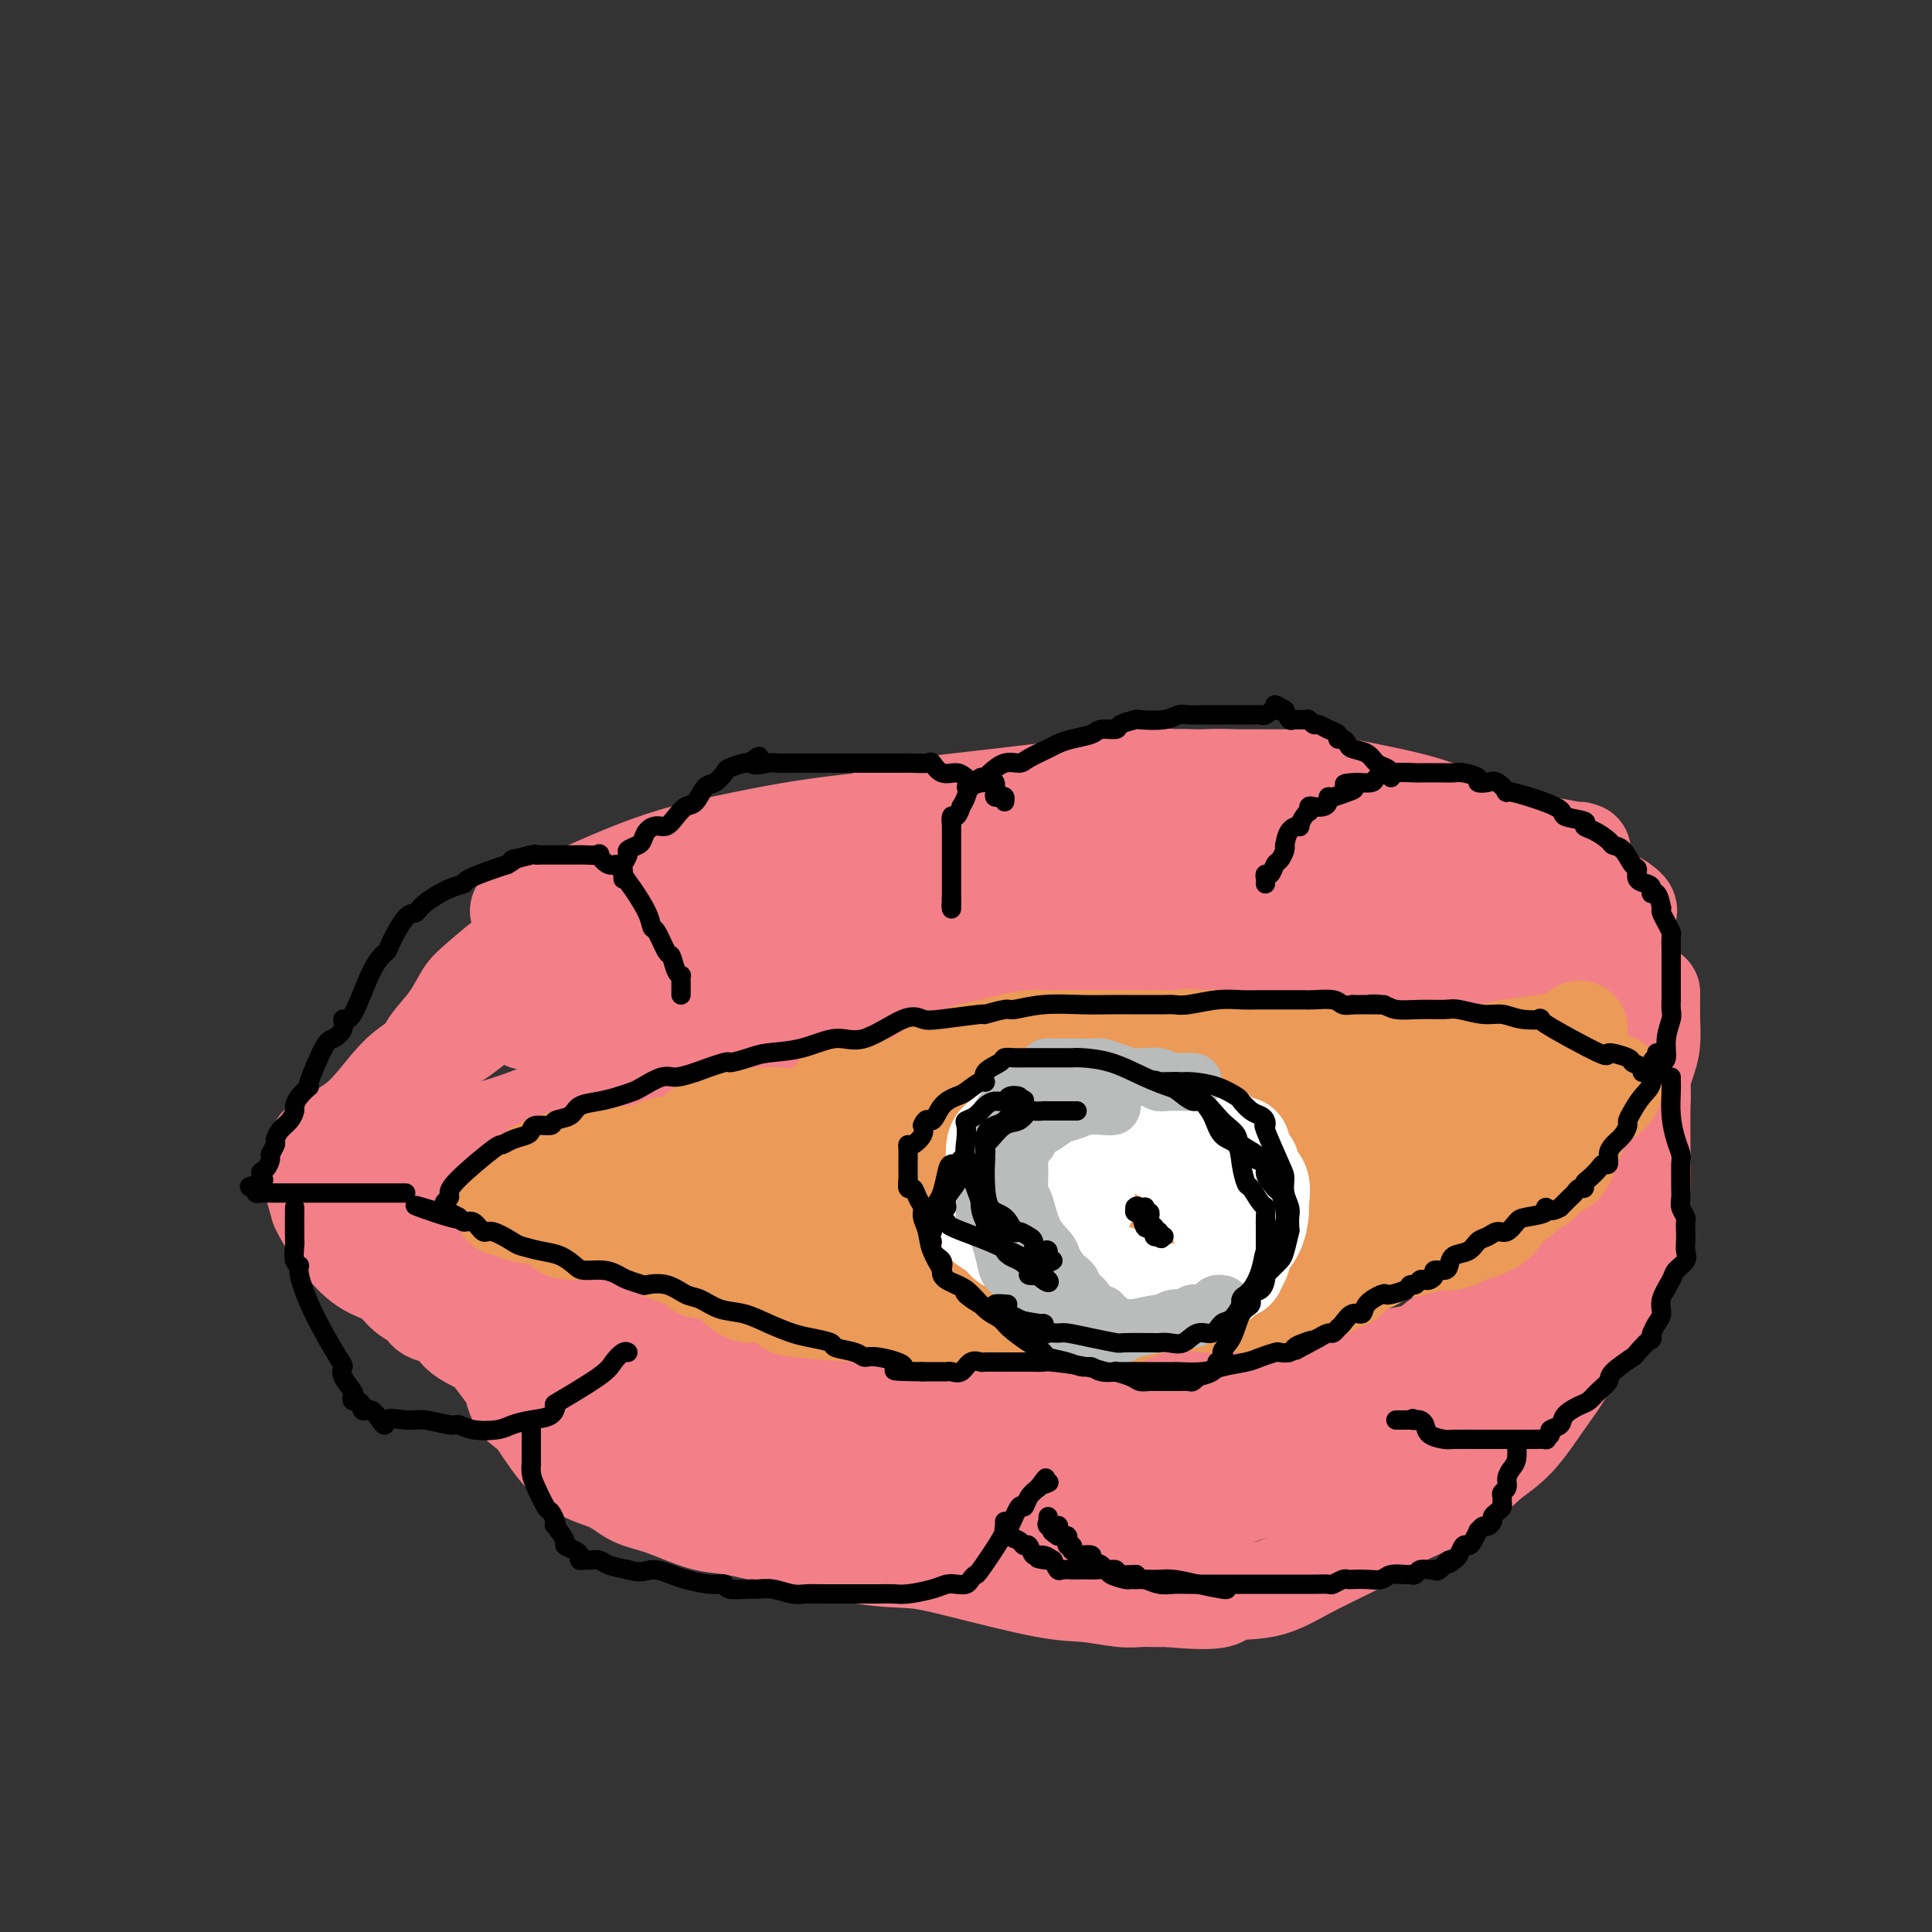 <svg viewBox='0 0 400 400' version='1.1' xmlns='http://www.w3.org/2000/svg' xmlns:xlink='http://www.w3.org/1999/xlink'><rect x="0" y="0" width="400" height="400" fill="#333333" stroke="none"/><g fill='none' stroke='#F37F89' stroke-width='20' stroke-linecap='round' stroke-linejoin='round'><path d='M327,176c0.729,0.216 1.459,0.433 -1,0c-2.459,-0.433 -8.106,-1.515 -11,-2c-2.894,-0.485 -3.034,-0.374 -5,-1c-1.966,-0.626 -5.757,-1.990 -8,-3c-2.243,-1.010 -2.937,-1.667 -5,-2c-2.063,-0.333 -5.495,-0.342 -9,-1c-3.505,-0.658 -7.084,-1.966 -10,-3c-2.916,-1.034 -5.169,-1.795 -7,-2c-1.831,-0.205 -3.239,0.145 -6,0c-2.761,-0.145 -6.877,-0.785 -10,-1c-3.123,-0.215 -5.255,-0.005 -7,0c-1.745,0.005 -3.102,-0.194 -5,0c-1.898,0.194 -4.337,0.781 -6,1c-1.663,0.219 -2.549,0.069 -4,0c-1.451,-0.069 -3.468,-0.057 -4,0c-0.532,0.057 0.419,0.159 -6,1c-6.419,0.841 -20.210,2.420 -34,4'/><path d='M189,167c-10.497,1.809 -9.740,3.331 -12,5c-2.260,1.669 -7.539,3.485 -11,5c-3.461,1.515 -5.106,2.731 -8,4c-2.894,1.269 -7.038,2.593 -10,3c-2.962,0.407 -4.743,-0.102 -7,0c-2.257,0.102 -4.988,0.816 -8,2c-3.012,1.184 -6.303,2.840 -10,4c-3.697,1.160 -7.800,1.826 -12,4c-4.200,2.174 -8.499,5.856 -11,8c-2.501,2.144 -3.205,2.751 -4,4c-0.795,1.249 -1.680,3.142 -3,5c-1.320,1.858 -3.076,3.682 -4,5c-0.924,1.318 -1.016,2.132 -2,3c-0.984,0.868 -2.860,1.792 -5,4c-2.140,2.208 -4.545,5.701 -7,8c-2.455,2.299 -4.959,3.403 -6,4c-1.041,0.597 -0.619,0.686 -1,1c-0.381,0.314 -1.566,0.854 -2,1c-0.434,0.146 -0.116,-0.100 0,0c0.116,0.100 0.031,0.548 0,1c-0.031,0.452 -0.006,0.908 0,1c0.006,0.092 -0.005,-0.180 0,0c0.005,0.180 0.026,0.811 0,1c-0.026,0.189 -0.098,-0.065 1,0c1.098,0.065 3.366,0.451 7,0c3.634,-0.451 8.632,-1.737 14,-3c5.368,-1.263 11.105,-2.504 16,-4c4.895,-1.496 8.947,-3.248 13,-5'/><path d='M117,228c9.681,-2.484 8.382,-2.693 11,-4c2.618,-1.307 9.153,-3.712 14,-5c4.847,-1.288 8.006,-1.459 11,-2c2.994,-0.541 5.823,-1.453 10,-2c4.177,-0.547 9.704,-0.728 14,-1c4.296,-0.272 7.362,-0.635 9,-1c1.638,-0.365 1.847,-0.731 3,-1c1.153,-0.269 3.250,-0.439 6,-1c2.750,-0.561 6.153,-1.511 9,-2c2.847,-0.489 5.140,-0.517 9,-1c3.860,-0.483 9.288,-1.423 13,-2c3.712,-0.577 5.707,-0.792 8,-1c2.293,-0.208 4.884,-0.410 9,-1c4.116,-0.590 9.758,-1.569 14,-2c4.242,-0.431 7.086,-0.313 10,0c2.914,0.313 5.898,0.820 8,1c2.102,0.180 3.320,0.034 5,0c1.680,-0.034 3.820,0.046 5,0c1.180,-0.046 1.399,-0.216 3,0c1.601,0.216 4.585,0.819 8,1c3.415,0.181 7.259,-0.059 9,0c1.741,0.059 1.377,0.417 3,0c1.623,-0.417 5.234,-1.608 7,-2c1.766,-0.392 1.689,0.016 2,0c0.311,-0.016 1.012,-0.455 2,-1c0.988,-0.545 2.262,-1.196 3,-2c0.738,-0.804 0.938,-1.760 1,-2c0.062,-0.240 -0.014,0.235 1,0c1.014,-0.235 3.119,-1.179 4,-2c0.881,-0.821 0.537,-1.520 1,-2c0.463,-0.480 1.731,-0.740 3,-1'/><path d='M332,192c4.555,-2.036 3.943,-1.128 4,-1c0.057,0.128 0.782,-0.526 1,-1c0.218,-0.474 -0.070,-0.768 0,-1c0.070,-0.232 0.498,-0.402 0,-1c-0.498,-0.598 -1.923,-1.626 -3,-2c-1.077,-0.374 -1.807,-0.096 -5,-2c-3.193,-1.904 -8.849,-5.991 -13,-8c-4.151,-2.009 -6.798,-1.940 -9,-3c-2.202,-1.060 -3.960,-3.251 -8,-5c-4.040,-1.749 -10.363,-3.057 -15,-4c-4.637,-0.943 -7.589,-1.520 -9,-2c-1.411,-0.480 -1.281,-0.864 -2,-1c-0.719,-0.136 -2.288,-0.022 -6,0c-3.712,0.022 -9.567,-0.046 -14,0c-4.433,0.046 -7.445,0.205 -10,0c-2.555,-0.205 -4.654,-0.773 -8,0c-3.346,0.773 -7.941,2.887 -11,4c-3.059,1.113 -4.583,1.227 -7,2c-2.417,0.773 -5.726,2.207 -8,3c-2.274,0.793 -3.512,0.944 -5,1c-1.488,0.056 -3.227,0.017 -4,0c-0.773,-0.017 -0.578,-0.011 -1,0c-0.422,0.011 -1.459,0.026 -2,0c-0.541,-0.026 -0.587,-0.094 -1,0c-0.413,0.094 -1.194,0.349 0,1c1.194,0.651 4.363,1.698 10,3c5.637,1.302 13.743,2.860 20,4c6.257,1.140 10.667,1.862 20,3c9.333,1.138 23.590,2.691 32,4c8.410,1.309 10.974,2.374 14,3c3.026,0.626 6.513,0.813 10,1'/><path d='M302,190c14.491,1.868 12.718,1.037 13,1c0.282,-0.037 2.618,0.721 4,1c1.382,0.279 1.811,0.078 3,0c1.189,-0.078 3.139,-0.034 4,0c0.861,0.034 0.633,0.059 1,0c0.367,-0.059 1.328,-0.203 0,-1c-1.328,-0.797 -4.943,-2.247 -9,-3c-4.057,-0.753 -8.554,-0.810 -12,-1c-3.446,-0.190 -5.842,-0.513 -11,-1c-5.158,-0.487 -13.078,-1.138 -19,-2c-5.922,-0.862 -9.845,-1.934 -14,-2c-4.155,-0.066 -8.543,0.876 -14,3c-5.457,2.124 -11.983,5.431 -16,7c-4.017,1.569 -5.525,1.401 -6,2c-0.475,0.599 0.084,1.965 -1,3c-1.084,1.035 -3.811,1.739 -3,2c0.811,0.261 5.158,0.077 7,0c1.842,-0.077 1.178,-0.049 9,-2c7.822,-1.951 24.130,-5.882 33,-8c8.870,-2.118 10.301,-2.424 13,-3c2.699,-0.576 6.665,-1.421 10,-2c3.335,-0.579 6.039,-0.892 8,-1c1.961,-0.108 3.177,-0.012 4,0c0.823,0.012 1.251,-0.060 1,0c-0.251,0.060 -1.181,0.253 -2,0c-0.819,-0.253 -1.528,-0.953 -5,-2c-3.472,-1.047 -9.706,-2.442 -17,-4c-7.294,-1.558 -15.647,-3.279 -24,-5'/><path d='M259,172c-13.987,-2.387 -25.455,-2.855 -33,-3c-7.545,-0.145 -11.168,0.034 -16,0c-4.832,-0.034 -10.874,-0.281 -18,0c-7.126,0.281 -15.335,1.088 -22,2c-6.665,0.912 -11.785,1.927 -17,3c-5.215,1.073 -10.524,2.204 -16,4c-5.476,1.796 -11.120,4.259 -15,6c-3.880,1.741 -5.995,2.762 -7,3c-1.005,0.238 -0.899,-0.305 -3,0c-2.101,0.305 -6.408,1.458 -4,2c2.408,0.542 11.532,0.471 19,0c7.468,-0.471 13.279,-1.343 22,-3c8.721,-1.657 20.352,-4.101 28,-6c7.648,-1.899 11.314,-3.255 14,-4c2.686,-0.745 4.393,-0.881 7,-1c2.607,-0.119 6.112,-0.222 10,-1c3.888,-0.778 8.157,-2.232 11,-3c2.843,-0.768 4.260,-0.849 5,-1c0.740,-0.151 0.805,-0.371 2,-1c1.195,-0.629 3.522,-1.668 5,-2c1.478,-0.332 2.106,0.042 3,0c0.894,-0.042 2.053,-0.499 3,-1c0.947,-0.501 1.682,-1.046 1,-1c-0.682,0.046 -2.781,0.685 -4,1c-1.219,0.315 -1.559,0.308 -4,1c-2.441,0.692 -6.984,2.082 -11,3c-4.016,0.918 -7.504,1.362 -12,2c-4.496,0.638 -9.999,1.468 -16,3c-6.001,1.532 -12.501,3.766 -19,6'/><path d='M172,181c-12.494,3.593 -11.229,5.074 -13,7c-1.771,1.926 -6.579,4.295 -12,7c-5.421,2.705 -11.456,5.744 -14,7c-2.544,1.256 -1.597,0.728 -2,1c-0.403,0.272 -2.154,1.344 -3,2c-0.846,0.656 -0.785,0.895 -1,1c-0.215,0.105 -0.704,0.077 -1,0c-0.296,-0.077 -0.398,-0.202 0,0c0.398,0.202 1.297,0.731 7,0c5.703,-0.731 16.209,-2.721 25,-5c8.791,-2.279 15.868,-4.845 25,-7c9.132,-2.155 20.320,-3.897 28,-5c7.680,-1.103 11.850,-1.567 16,-2c4.150,-0.433 8.278,-0.834 13,-1c4.722,-0.166 10.039,-0.098 12,0c1.961,0.098 0.565,0.225 1,0c0.435,-0.225 2.699,-0.803 4,-1c1.301,-0.197 1.639,-0.015 0,0c-1.639,0.015 -5.254,-0.137 -9,0c-3.746,0.137 -7.622,0.565 -11,1c-3.378,0.435 -6.259,0.878 -9,2c-2.741,1.122 -5.343,2.924 -12,4c-6.657,1.076 -17.370,1.428 -25,2c-7.630,0.572 -12.178,1.364 -18,2c-5.822,0.636 -12.919,1.115 -21,2c-8.081,0.885 -17.145,2.175 -22,3c-4.855,0.825 -5.499,1.184 -8,2c-2.501,0.816 -6.857,2.090 -9,3c-2.143,0.910 -2.071,1.455 -2,2'/><path d='M111,208c-3.407,1.202 -2.424,0.705 -2,1c0.424,0.295 0.288,1.380 0,2c-0.288,0.620 -0.728,0.773 2,0c2.728,-0.773 8.622,-2.474 12,-4c3.378,-1.526 4.238,-2.877 6,-4c1.762,-1.123 4.424,-2.019 6,-3c1.576,-0.981 2.066,-2.048 3,-3c0.934,-0.952 2.314,-1.790 3,-2c0.686,-0.210 0.679,0.209 1,0c0.321,-0.209 0.969,-1.044 0,-1c-0.969,0.044 -3.557,0.968 -6,2c-2.443,1.032 -4.741,2.173 -9,4c-4.259,1.827 -10.479,4.338 -15,6c-4.521,1.662 -7.343,2.473 -10,4c-2.657,1.527 -5.151,3.771 -7,5c-1.849,1.229 -3.055,1.443 -4,2c-0.945,0.557 -1.630,1.456 -2,2c-0.370,0.544 -0.425,0.734 -1,1c-0.575,0.266 -1.670,0.607 -2,1c-0.330,0.393 0.103,0.836 0,1c-0.103,0.164 -0.744,0.047 -1,0c-0.256,-0.047 -0.128,-0.023 0,0'/><path d='M342,206c0.006,-0.440 0.012,-0.880 0,0c-0.012,0.880 -0.041,3.080 0,5c0.041,1.920 0.151,3.559 0,5c-0.151,1.441 -0.562,2.684 -1,4c-0.438,1.316 -0.903,2.704 -1,4c-0.097,1.296 0.174,2.500 0,4c-0.174,1.500 -0.792,3.295 -1,5c-0.208,1.705 -0.005,3.320 0,4c0.005,0.680 -0.187,0.423 -1,1c-0.813,0.577 -2.246,1.987 -3,3c-0.754,1.013 -0.830,1.630 -1,2c-0.170,0.370 -0.436,0.492 -1,1c-0.564,0.508 -1.427,1.403 -2,2c-0.573,0.597 -0.856,0.896 -2,2c-1.144,1.104 -3.149,3.012 -5,5c-1.851,1.988 -3.549,4.055 -4,5c-0.451,0.945 0.343,0.769 0,1c-0.343,0.231 -1.823,0.870 -3,2c-1.177,1.130 -2.051,2.751 -3,4c-0.949,1.249 -1.975,2.124 -3,3'/><path d='M311,268c-5.229,5.613 -4.302,4.146 -4,4c0.302,-0.146 -0.020,1.030 -1,2c-0.980,0.970 -2.618,1.736 -4,2c-1.382,0.264 -2.510,0.028 -4,1c-1.490,0.972 -3.343,3.154 -6,4c-2.657,0.846 -6.118,0.356 -8,1c-1.882,0.644 -2.186,2.420 -3,3c-0.814,0.580 -2.137,-0.037 -5,0c-2.863,0.037 -7.264,0.727 -10,1c-2.736,0.273 -3.806,0.130 -7,0c-3.194,-0.130 -8.513,-0.246 -11,0c-2.487,0.246 -2.143,0.854 -4,1c-1.857,0.146 -5.917,-0.171 -9,0c-3.083,0.171 -5.189,0.829 -11,1c-5.811,0.171 -15.326,-0.144 -19,0c-3.674,0.144 -1.509,0.746 -5,0c-3.491,-0.746 -12.640,-2.841 -18,-4c-5.360,-1.159 -6.931,-1.382 -9,-2c-2.069,-0.618 -4.636,-1.633 -9,-3c-4.364,-1.367 -10.523,-3.088 -14,-4c-3.477,-0.912 -4.271,-1.014 -5,-1c-0.729,0.014 -1.394,0.144 -3,0c-1.606,-0.144 -4.155,-0.564 -6,-1c-1.845,-0.436 -2.988,-0.890 -4,-1c-1.012,-0.110 -1.894,0.125 -3,0c-1.106,-0.125 -2.435,-0.609 -4,-1c-1.565,-0.391 -3.364,-0.691 -5,-1c-1.636,-0.309 -3.109,-0.629 -4,-1c-0.891,-0.371 -1.202,-0.792 -3,-2c-1.798,-1.208 -5.085,-3.202 -7,-5c-1.915,-1.798 -2.457,-3.399 -3,-5'/><path d='M103,257c-2.415,-2.199 -1.954,-1.698 -2,-2c-0.046,-0.302 -0.600,-1.407 -1,-2c-0.400,-0.593 -0.645,-0.673 -1,-1c-0.355,-0.327 -0.821,-0.900 -1,-1c-0.179,-0.100 -0.072,0.274 -1,0c-0.928,-0.274 -2.890,-1.197 -4,-2c-1.110,-0.803 -1.368,-1.488 -3,-2c-1.632,-0.512 -4.640,-0.853 -6,-1c-1.360,-0.147 -1.074,-0.100 -2,0c-0.926,0.100 -3.065,0.252 -5,0c-1.935,-0.252 -3.666,-0.909 -5,-1c-1.334,-0.091 -2.270,0.382 -3,0c-0.730,-0.382 -1.255,-1.621 -2,-2c-0.745,-0.379 -1.711,0.100 -2,0c-0.289,-0.100 0.098,-0.779 0,-1c-0.098,-0.221 -0.680,0.018 -1,0c-0.320,-0.018 -0.377,-0.291 0,1c0.377,1.291 1.189,4.145 2,7'/><path d='M66,250c1.420,3.055 3.970,6.691 6,9c2.030,2.309 3.539,3.291 5,4c1.461,0.709 2.875,1.144 4,2c1.125,0.856 1.961,2.133 3,3c1.039,0.867 2.282,1.325 3,2c0.718,0.675 0.911,1.568 2,2c1.089,0.432 3.073,0.403 4,1c0.927,0.597 0.798,1.822 2,3c1.202,1.178 3.736,2.311 5,3c1.264,0.689 1.260,0.935 2,2c0.740,1.065 2.225,2.950 3,4c0.775,1.050 0.840,1.265 1,2c0.160,0.735 0.415,1.992 1,3c0.585,1.008 1.498,1.769 2,2c0.502,0.231 0.591,-0.067 2,2c1.409,2.067 4.136,6.498 7,9c2.864,2.502 5.863,3.076 8,4c2.137,0.924 3.410,2.199 5,3c1.590,0.801 3.496,1.129 6,2c2.504,0.871 5.605,2.285 8,3c2.395,0.715 4.082,0.731 6,1c1.918,0.269 4.066,0.790 9,2c4.934,1.210 12.655,3.108 18,4c5.345,0.892 8.313,0.779 11,1c2.687,0.221 5.093,0.777 10,2c4.907,1.223 12.315,3.112 17,4c4.685,0.888 6.648,0.774 9,1c2.352,0.226 5.094,0.793 7,1c1.906,0.207 2.975,0.056 4,0c1.025,-0.056 2.007,-0.016 3,0c0.993,0.016 1.996,0.008 3,0'/><path d='M242,331c12.241,1.180 10.844,-0.369 12,-1c1.156,-0.631 4.866,-0.345 8,-1c3.134,-0.655 5.691,-2.252 9,-4c3.309,-1.748 7.370,-3.647 10,-5c2.630,-1.353 3.829,-2.161 5,-3c1.171,-0.839 2.315,-1.710 5,-3c2.685,-1.290 6.911,-2.998 10,-5c3.089,-2.002 5.040,-4.299 7,-6c1.960,-1.701 3.930,-2.805 6,-5c2.070,-2.195 4.239,-5.481 6,-8c1.761,-2.519 3.113,-4.271 4,-6c0.887,-1.729 1.309,-3.434 2,-5c0.691,-1.566 1.650,-2.994 2,-4c0.350,-1.006 0.090,-1.590 0,-2c-0.090,-0.410 -0.010,-0.646 0,-1c0.010,-0.354 -0.050,-0.828 0,-2c0.050,-1.172 0.209,-3.044 0,-4c-0.209,-0.956 -0.785,-0.997 -1,-3c-0.215,-2.003 -0.070,-5.967 0,-8c0.070,-2.033 0.064,-2.135 0,-3c-0.064,-0.865 -0.186,-2.494 0,-4c0.186,-1.506 0.680,-2.889 1,-4c0.320,-1.111 0.464,-1.950 1,-3c0.536,-1.050 1.462,-2.310 2,-3c0.538,-0.690 0.687,-0.812 1,-1c0.313,-0.188 0.791,-0.444 1,-1c0.209,-0.556 0.150,-1.411 0,-2c-0.150,-0.589 -0.391,-0.910 0,-2c0.391,-1.090 1.413,-2.947 2,-4c0.587,-1.053 0.739,-1.301 1,-2c0.261,-0.699 0.630,-1.850 1,-3'/><path d='M337,223c1.478,-3.987 0.172,-1.456 0,-1c-0.172,0.456 0.791,-1.165 1,-2c0.209,-0.835 -0.336,-0.886 0,-1c0.336,-0.114 1.554,-0.291 2,0c0.446,0.291 0.120,1.051 0,2c-0.120,0.949 -0.035,2.085 0,3c0.035,0.915 0.018,1.607 0,4c-0.018,2.393 -0.038,6.487 0,10c0.038,3.513 0.133,6.446 0,9c-0.133,2.554 -0.493,4.731 -1,8c-0.507,3.269 -1.162,7.632 -2,10c-0.838,2.368 -1.858,2.743 -3,4c-1.142,1.257 -2.406,3.398 -4,5c-1.594,1.602 -3.519,2.665 -5,4c-1.481,1.335 -2.519,2.941 -4,4c-1.481,1.059 -3.407,1.570 -6,3c-2.593,1.430 -5.855,3.778 -9,5c-3.145,1.222 -6.174,1.319 -9,2c-2.826,0.681 -5.450,1.945 -9,4c-3.550,2.055 -8.026,4.902 -11,6c-2.974,1.098 -4.447,0.449 -6,1c-1.553,0.551 -3.187,2.302 -7,4c-3.813,1.698 -9.804,3.342 -13,5c-3.196,1.658 -3.597,3.331 -4,4c-0.403,0.669 -0.809,0.334 -2,1c-1.191,0.666 -3.167,2.333 -4,3c-0.833,0.667 -0.524,0.333 0,0c0.524,-0.333 1.262,-0.667 2,-1'/><path d='M243,319c0.102,-0.114 4.359,-3.900 11,-9c6.641,-5.100 15.668,-11.513 21,-16c5.332,-4.487 6.970,-7.049 9,-9c2.030,-1.951 4.452,-3.293 6,-4c1.548,-0.707 2.222,-0.781 3,-1c0.778,-0.219 1.661,-0.584 3,-1c1.339,-0.416 3.134,-0.883 4,-1c0.866,-0.117 0.804,0.115 2,0c1.196,-0.115 3.651,-0.578 1,0c-2.651,0.578 -10.408,2.196 -15,3c-4.592,0.804 -6.019,0.792 -12,1c-5.981,0.208 -16.517,0.634 -23,1c-6.483,0.366 -8.911,0.672 -12,1c-3.089,0.328 -6.837,0.676 -11,2c-4.163,1.324 -8.741,3.622 -12,5c-3.259,1.378 -5.198,1.836 -8,2c-2.802,0.164 -6.467,0.034 -10,1c-3.533,0.966 -6.933,3.030 -11,4c-4.067,0.970 -8.802,0.848 -12,1c-3.198,0.152 -4.858,0.580 -6,1c-1.142,0.420 -1.767,0.834 -3,1c-1.233,0.166 -3.075,0.084 -4,0c-0.925,-0.084 -0.933,-0.169 -1,0c-0.067,0.169 -0.193,0.592 0,1c0.193,0.408 0.706,0.802 5,1c4.294,0.198 12.370,0.199 19,0c6.630,-0.199 11.815,-0.600 17,-1'/><path d='M204,302c8.811,0.382 10.839,0.835 16,1c5.161,0.165 13.457,0.040 18,0c4.543,-0.040 5.334,0.003 6,0c0.666,-0.003 1.207,-0.054 3,0c1.793,0.054 4.837,0.211 6,0c1.163,-0.211 0.443,-0.792 1,-1c0.557,-0.208 2.390,-0.043 3,0c0.610,0.043 -0.002,-0.036 0,0c0.002,0.036 0.617,0.188 0,1c-0.617,0.812 -2.467,2.285 -5,3c-2.533,0.715 -5.749,0.671 -8,1c-2.251,0.329 -3.536,1.032 -9,1c-5.464,-0.032 -15.108,-0.797 -24,-2c-8.892,-1.203 -17.031,-2.844 -21,-4c-3.969,-1.156 -3.769,-1.827 -5,-2c-1.231,-0.173 -3.893,0.153 -6,0c-2.107,-0.153 -3.659,-0.785 -5,-1c-1.341,-0.215 -2.472,-0.013 -4,0c-1.528,0.013 -3.454,-0.164 -4,0c-0.546,0.164 0.289,0.670 0,1c-0.289,0.330 -1.700,0.484 0,1c1.700,0.516 6.512,1.393 11,2c4.488,0.607 8.652,0.945 12,1c3.348,0.055 5.879,-0.174 12,0c6.121,0.174 15.833,0.750 22,1c6.167,0.250 8.788,0.175 10,0c1.212,-0.175 1.016,-0.449 2,0c0.984,0.449 3.150,1.621 5,2c1.850,0.379 3.386,-0.035 4,0c0.614,0.035 0.307,0.517 0,1'/><path d='M244,308c10.457,1.049 3.098,1.172 1,1c-2.098,-0.172 1.064,-0.638 -1,0c-2.064,0.638 -9.355,2.381 -14,3c-4.645,0.619 -6.645,0.114 -10,0c-3.355,-0.114 -8.066,0.162 -13,0c-4.934,-0.162 -10.092,-0.763 -14,-1c-3.908,-0.237 -6.567,-0.109 -7,0c-0.433,0.109 1.358,0.199 -2,0c-3.358,-0.199 -11.867,-0.687 -17,-1c-5.133,-0.313 -6.889,-0.450 -10,-1c-3.111,-0.550 -7.576,-1.513 -11,-3c-3.424,-1.487 -5.806,-3.499 -8,-5c-2.194,-1.501 -4.198,-2.493 -5,-3c-0.802,-0.507 -0.401,-0.531 -1,-1c-0.599,-0.469 -2.196,-1.384 -3,-2c-0.804,-0.616 -0.813,-0.934 -1,-1c-0.187,-0.066 -0.550,0.118 -1,0c-0.450,-0.118 -0.985,-0.538 1,0c1.985,0.538 6.491,2.035 9,3c2.509,0.965 3.023,1.399 4,2c0.977,0.601 2.419,1.370 5,2c2.581,0.630 6.302,1.121 10,2c3.698,0.879 7.372,2.147 11,3c3.628,0.853 7.210,1.290 10,2c2.790,0.710 4.790,1.691 6,2c1.210,0.309 1.632,-0.055 2,0c0.368,0.055 0.684,0.527 1,1'/><path d='M186,311c8.922,2.447 2.729,0.563 1,0c-1.729,-0.563 1.008,0.193 -1,0c-2.008,-0.193 -8.760,-1.336 -13,-2c-4.240,-0.664 -5.966,-0.849 -10,-2c-4.034,-1.151 -10.374,-3.268 -14,-4c-3.626,-0.732 -4.536,-0.079 -6,-1c-1.464,-0.921 -3.481,-3.415 -6,-5c-2.519,-1.585 -5.539,-2.261 -7,-3c-1.461,-0.739 -1.363,-1.539 -2,-2c-0.637,-0.461 -2.011,-0.581 -4,-2c-1.989,-1.419 -4.595,-4.135 -6,-5c-1.405,-0.865 -1.608,0.122 -2,0c-0.392,-0.122 -0.971,-1.353 -2,-2c-1.029,-0.647 -2.507,-0.710 -3,-1c-0.493,-0.290 -0.000,-0.806 0,-1c0.000,-0.194 -0.491,-0.067 -1,0c-0.509,0.067 -1.036,0.072 -2,0c-0.964,-0.072 -2.366,-0.222 -2,0c0.366,0.222 2.499,0.815 4,1c1.501,0.185 2.371,-0.038 5,1c2.629,1.038 7.018,3.337 11,5c3.982,1.663 7.556,2.689 11,4c3.444,1.311 6.758,2.908 9,4c2.242,1.092 3.411,1.679 5,2c1.589,0.321 3.597,0.378 6,1c2.403,0.622 5.202,1.811 8,3'/><path d='M165,302c9.393,3.447 4.375,1.565 3,1c-1.375,-0.565 0.893,0.189 3,1c2.107,0.811 4.054,1.680 5,2c0.946,0.320 0.890,0.092 1,0c0.110,-0.092 0.386,-0.048 1,0c0.614,0.048 1.568,0.100 1,0c-0.568,-0.100 -2.657,-0.352 -6,-1c-3.343,-0.648 -7.940,-1.693 -11,-3c-3.060,-1.307 -4.583,-2.875 -9,-5c-4.417,-2.125 -11.729,-4.808 -15,-6c-3.271,-1.192 -2.501,-0.895 -5,-2c-2.499,-1.105 -8.266,-3.613 -11,-5c-2.734,-1.387 -2.435,-1.653 -3,-2c-0.565,-0.347 -1.994,-0.774 -3,-1c-1.006,-0.226 -1.587,-0.249 -3,-1c-1.413,-0.751 -3.656,-2.228 -5,-3c-1.344,-0.772 -1.788,-0.837 -2,-1c-0.212,-0.163 -0.193,-0.425 -1,-1c-0.807,-0.575 -2.442,-1.465 -3,-2c-0.558,-0.535 -0.039,-0.716 0,-1c0.039,-0.284 -0.400,-0.672 -1,-1c-0.600,-0.328 -1.360,-0.598 -2,-1c-0.640,-0.402 -1.160,-0.938 -2,-2c-0.840,-1.062 -2.001,-2.652 -4,-5c-1.999,-2.348 -4.835,-5.454 -6,-7c-1.165,-1.546 -0.660,-1.532 -1,-2c-0.340,-0.468 -1.526,-1.420 -2,-2c-0.474,-0.580 -0.237,-0.790 0,-1'/><path d='M84,251c-3.147,-3.534 -2.015,-1.368 0,1c2.015,2.368 4.912,4.940 6,6c1.088,1.060 0.368,0.610 2,1c1.632,0.390 5.618,1.621 9,3c3.382,1.379 6.162,2.904 8,4c1.838,1.096 2.736,1.761 4,2c1.264,0.239 2.896,0.051 5,1c2.104,0.949 4.680,3.034 6,4c1.320,0.966 1.383,0.812 2,1c0.617,0.188 1.788,0.718 3,1c1.212,0.282 2.466,0.317 4,1c1.534,0.683 3.349,2.014 4,3c0.651,0.986 0.137,1.626 1,2c0.863,0.374 3.103,0.481 4,1c0.897,0.519 0.450,1.448 1,2c0.550,0.552 2.098,0.725 3,1c0.902,0.275 1.159,0.651 2,1c0.841,0.349 2.265,0.671 3,1c0.735,0.329 0.781,0.665 1,1c0.219,0.335 0.609,0.667 1,1'/><path d='M153,289c3.473,2.239 2.154,1.338 2,1c-0.154,-0.338 0.857,-0.111 2,0c1.143,0.111 2.418,0.107 3,0c0.582,-0.107 0.471,-0.316 1,0c0.529,0.316 1.697,1.156 3,2c1.303,0.844 2.741,1.690 4,2c1.259,0.310 2.339,0.083 3,0c0.661,-0.083 0.903,-0.024 1,0c0.097,0.024 0.048,0.012 0,0'/></g>
<g fill='none' stroke='#EC9A57' stroke-width='20' stroke-linecap='round' stroke-linejoin='round'><path d='M327,213c-0.871,0.754 -1.743,1.507 -3,2c-1.257,0.493 -2.900,0.724 -5,1c-2.100,0.276 -4.659,0.596 -7,1c-2.341,0.404 -4.465,0.893 -6,1c-1.535,0.107 -2.481,-0.168 -4,0c-1.519,0.168 -3.611,0.778 -5,1c-1.389,0.222 -2.074,0.056 -3,0c-0.926,-0.056 -2.091,-0.001 -3,0c-0.909,0.001 -1.560,-0.051 -2,0c-0.440,0.051 -0.667,0.206 -2,0c-1.333,-0.206 -3.771,-0.772 -5,-1c-1.229,-0.228 -1.250,-0.117 -2,0c-0.750,0.117 -2.230,0.242 -4,0c-1.770,-0.242 -3.830,-0.850 -5,-1c-1.170,-0.150 -1.451,0.157 -2,0c-0.549,-0.157 -1.368,-0.778 -2,-1c-0.632,-0.222 -1.078,-0.046 -2,0c-0.922,0.046 -2.319,-0.039 -3,0c-0.681,0.039 -0.645,0.203 -2,0c-1.355,-0.203 -4.101,-0.772 -6,-1c-1.899,-0.228 -2.949,-0.114 -4,0'/><path d='M250,215c-7.546,-0.619 -2.910,-0.166 -3,0c-0.090,0.166 -4.906,0.044 -7,0c-2.094,-0.044 -1.468,-0.012 -2,0c-0.532,0.012 -2.223,0.003 -4,0c-1.777,-0.003 -3.641,-0.001 -5,0c-1.359,0.001 -2.214,-0.001 -3,0c-0.786,0.001 -1.505,0.003 -3,0c-1.495,-0.003 -3.768,-0.012 -5,0c-1.232,0.012 -1.424,0.044 -2,0c-0.576,-0.044 -1.536,-0.163 -3,0c-1.464,0.163 -3.431,0.607 -5,1c-1.569,0.393 -2.741,0.736 -4,1c-1.259,0.264 -2.607,0.448 -4,1c-1.393,0.552 -2.832,1.473 -4,2c-1.168,0.527 -2.066,0.661 -4,2c-1.934,1.339 -4.905,3.883 -7,5c-2.095,1.117 -3.313,0.807 -5,1c-1.687,0.193 -3.841,0.889 -5,1c-1.159,0.111 -1.321,-0.363 -3,0c-1.679,0.363 -4.874,1.561 -7,2c-2.126,0.439 -3.183,0.117 -4,0c-0.817,-0.117 -1.392,-0.028 -2,0c-0.608,0.028 -1.247,-0.003 -2,0c-0.753,0.003 -1.620,0.040 -2,0c-0.380,-0.040 -0.274,-0.157 -1,0c-0.726,0.157 -2.285,0.588 -3,1c-0.715,0.412 -0.587,0.804 -1,1c-0.413,0.196 -1.369,0.197 -2,0c-0.631,-0.197 -0.939,-0.591 -2,0c-1.061,0.591 -2.875,2.169 -4,3c-1.125,0.831 -1.563,0.916 -2,1'/><path d='M140,237c-2.457,0.884 -1.600,0.093 -2,0c-0.400,-0.093 -2.057,0.511 -3,1c-0.943,0.489 -1.173,0.862 -2,1c-0.827,0.138 -2.252,0.041 -4,0c-1.748,-0.041 -3.820,-0.026 -5,0c-1.180,0.026 -1.468,0.063 -2,0c-0.532,-0.063 -1.308,-0.227 -2,0c-0.692,0.227 -1.299,0.844 -2,1c-0.701,0.156 -1.497,-0.151 -2,0c-0.503,0.151 -0.713,0.758 -1,1c-0.287,0.242 -0.651,0.119 -1,0c-0.349,-0.119 -0.684,-0.234 -1,0c-0.316,0.234 -0.614,0.818 -1,1c-0.386,0.182 -0.859,-0.039 -1,0c-0.141,0.039 0.050,0.336 0,1c-0.050,0.664 -0.343,1.693 -1,2c-0.657,0.307 -1.679,-0.110 -2,0c-0.321,0.110 0.058,0.747 0,1c-0.058,0.253 -0.554,0.123 -1,0c-0.446,-0.123 -0.841,-0.241 -1,0c-0.159,0.241 -0.082,0.839 0,1c0.082,0.161 0.169,-0.114 0,0c-0.169,0.114 -0.592,0.619 -1,1c-0.408,0.381 -0.800,0.638 -1,1c-0.200,0.362 -0.208,0.828 0,1c0.208,0.172 0.631,0.049 1,0c0.369,-0.049 0.685,-0.025 1,0'/><path d='M106,250c0.335,1.742 4.673,1.597 7,2c2.327,0.403 2.642,1.352 3,2c0.358,0.648 0.759,0.993 3,1c2.241,0.007 6.321,-0.323 9,0c2.679,0.323 3.955,1.299 5,2c1.045,0.701 1.858,1.125 4,2c2.142,0.875 5.613,2.200 7,3c1.387,0.800 0.689,1.074 1,1c0.311,-0.074 1.630,-0.496 3,0c1.370,0.496 2.790,1.911 4,3c1.210,1.089 2.211,1.851 3,2c0.789,0.149 1.365,-0.315 3,0c1.635,0.315 4.328,1.408 5,2c0.672,0.592 -0.678,0.684 2,1c2.678,0.316 9.384,0.855 12,1c2.616,0.145 1.143,-0.105 4,0c2.857,0.105 10.045,0.564 14,1c3.955,0.436 4.679,0.849 6,1c1.321,0.151 3.241,0.040 5,0c1.759,-0.040 3.358,-0.011 5,0c1.642,0.011 3.327,0.002 5,0c1.673,-0.002 3.334,0.004 5,0c1.666,-0.004 3.336,-0.018 5,0c1.664,0.018 3.320,0.067 4,0c0.680,-0.067 0.382,-0.249 2,-1c1.618,-0.751 5.150,-2.072 7,-3c1.850,-0.928 2.018,-1.464 3,-2c0.982,-0.536 2.779,-1.071 4,-2c1.221,-0.929 1.867,-2.250 3,-3c1.133,-0.750 2.752,-0.929 4,-1c1.248,-0.071 2.124,-0.036 3,0'/><path d='M256,262c5.294,-2.536 5.531,-2.874 6,-3c0.469,-0.126 1.172,-0.038 2,0c0.828,0.038 1.783,0.025 2,0c0.217,-0.025 -0.304,-0.063 0,0c0.304,0.063 1.432,0.225 2,0c0.568,-0.225 0.574,-0.838 1,-1c0.426,-0.162 1.270,0.125 2,0c0.730,-0.125 1.345,-0.663 2,-1c0.655,-0.337 1.350,-0.475 2,-1c0.650,-0.525 1.253,-1.438 2,-2c0.747,-0.562 1.637,-0.772 2,-1c0.363,-0.228 0.200,-0.475 1,-1c0.800,-0.525 2.562,-1.328 4,-2c1.438,-0.672 2.552,-1.212 5,-2c2.448,-0.788 6.231,-1.822 8,-2c1.769,-0.178 1.523,0.502 2,0c0.477,-0.502 1.678,-2.186 3,-3c1.322,-0.814 2.767,-0.757 4,-1c1.233,-0.243 2.256,-0.785 3,-1c0.744,-0.215 1.209,-0.102 2,0c0.791,0.102 1.907,0.192 4,-1c2.093,-1.192 5.161,-3.667 7,-5c1.839,-1.333 2.448,-1.524 3,-2c0.552,-0.476 1.047,-1.237 2,-2c0.953,-0.763 2.364,-1.528 3,-2c0.636,-0.472 0.497,-0.652 1,-1c0.503,-0.348 1.649,-0.864 2,-1c0.351,-0.136 -0.091,0.108 0,0c0.091,-0.108 0.717,-0.568 1,-1c0.283,-0.432 0.224,-0.838 0,-1c-0.224,-0.162 -0.612,-0.081 -1,0'/><path d='M333,225c2.771,-2.257 0.698,-0.399 0,0c-0.698,0.399 -0.022,-0.659 0,-1c0.022,-0.341 -0.609,0.037 -1,0c-0.391,-0.037 -0.542,-0.489 -1,0c-0.458,0.489 -1.224,1.918 -2,4c-0.776,2.082 -1.562,4.817 -2,6c-0.438,1.183 -0.526,0.813 -1,2c-0.474,1.187 -1.333,3.932 -2,5c-0.667,1.068 -1.142,0.459 -2,1c-0.858,0.541 -2.100,2.231 -3,3c-0.900,0.769 -1.457,0.617 -2,1c-0.543,0.383 -1.071,1.302 -2,2c-0.929,0.698 -2.261,1.176 -3,2c-0.739,0.824 -0.887,1.996 -2,3c-1.113,1.004 -3.191,1.841 -4,2c-0.809,0.159 -0.351,-0.360 -1,0c-0.649,0.360 -2.407,1.598 -4,2c-1.593,0.402 -3.022,-0.033 -4,0c-0.978,0.033 -1.504,0.534 -3,1c-1.496,0.466 -3.962,0.899 -5,1c-1.038,0.101 -0.648,-0.128 -1,0c-0.352,0.128 -1.445,0.614 -2,1c-0.555,0.386 -0.571,0.670 -1,1c-0.429,0.330 -1.269,0.704 -2,1c-0.731,0.296 -1.352,0.513 -2,1c-0.648,0.487 -1.324,1.243 -2,2'/><path d='M279,265c-5.775,2.030 -4.714,1.104 -4,1c0.714,-0.104 1.079,0.614 0,1c-1.079,0.386 -3.604,0.440 -5,1c-1.396,0.560 -1.664,1.626 -4,2c-2.336,0.374 -6.740,0.055 -10,0c-3.260,-0.055 -5.376,0.154 -7,0c-1.624,-0.154 -2.756,-0.672 -4,-1c-1.244,-0.328 -2.600,-0.466 -5,-1c-2.400,-0.534 -5.845,-1.464 -8,-2c-2.155,-0.536 -3.021,-0.679 -4,-1c-0.979,-0.321 -2.073,-0.819 -4,-1c-1.927,-0.181 -4.689,-0.044 -6,0c-1.311,0.044 -1.171,-0.005 -2,0c-0.829,0.005 -2.626,0.064 -3,0c-0.374,-0.064 0.674,-0.250 0,0c-0.674,0.250 -3.069,0.935 0,-1c3.069,-1.935 11.604,-6.490 17,-10c5.396,-3.510 7.654,-5.974 11,-8c3.346,-2.026 7.780,-3.614 12,-5c4.220,-1.386 8.224,-2.572 11,-3c2.776,-0.428 4.322,-0.100 7,0c2.678,0.100 6.486,-0.027 8,0c1.514,0.027 0.734,0.210 2,0c1.266,-0.210 4.579,-0.811 7,-1c2.421,-0.189 3.949,0.035 5,0c1.051,-0.035 1.624,-0.330 3,-1c1.376,-0.670 3.554,-1.716 5,-2c1.446,-0.284 2.158,0.193 3,0c0.842,-0.193 1.812,-1.055 3,-2c1.188,-0.945 2.594,-1.972 4,-3'/><path d='M311,228c2.805,-1.117 0.817,0.090 0,0c-0.817,-0.090 -0.465,-1.477 0,-2c0.465,-0.523 1.042,-0.180 -1,0c-2.042,0.180 -6.703,0.199 -10,0c-3.297,-0.199 -5.228,-0.616 -9,0c-3.772,0.616 -9.383,2.263 -13,4c-3.617,1.737 -5.238,3.563 -7,5c-1.762,1.437 -3.664,2.487 -7,4c-3.336,1.513 -8.106,3.491 -11,4c-2.894,0.509 -3.913,-0.450 -6,0c-2.087,0.450 -5.242,2.311 -9,3c-3.758,0.689 -8.117,0.208 -10,0c-1.883,-0.208 -1.288,-0.142 -2,0c-0.712,0.142 -2.730,0.360 -3,0c-0.270,-0.360 1.208,-1.298 2,-2c0.792,-0.702 0.899,-1.167 3,-2c2.101,-0.833 6.198,-2.034 10,-3c3.802,-0.966 7.311,-1.698 10,-2c2.689,-0.302 4.558,-0.173 10,0c5.442,0.173 14.458,0.390 20,1c5.542,0.610 7.611,1.615 9,2c1.389,0.385 2.100,0.152 3,0c0.900,-0.152 1.990,-0.221 3,0c1.010,0.221 1.939,0.732 1,1c-0.939,0.268 -3.745,0.292 -5,0c-1.255,-0.292 -0.958,-0.902 -5,-2c-4.042,-1.098 -12.424,-2.686 -19,-4c-6.576,-1.314 -11.347,-2.354 -19,-4c-7.653,-1.646 -18.186,-3.899 -25,-5c-6.814,-1.101 -9.907,-1.051 -13,-1'/><path d='M208,225c-15.090,-2.320 -10.316,-0.622 -10,0c0.316,0.622 -3.827,0.166 -6,0c-2.173,-0.166 -2.376,-0.041 -3,0c-0.624,0.041 -1.670,-0.000 -4,0c-2.330,0.000 -5.945,0.042 -8,0c-2.055,-0.042 -2.549,-0.168 -3,0c-0.451,0.168 -0.859,0.631 -1,1c-0.141,0.369 -0.015,0.645 0,1c0.015,0.355 -0.082,0.789 0,1c0.082,0.211 0.343,0.199 1,0c0.657,-0.199 1.709,-0.586 5,0c3.291,0.586 8.819,2.143 12,3c3.181,0.857 4.014,1.013 9,2c4.986,0.987 14.124,2.804 22,4c7.876,1.196 14.490,1.770 18,2c3.510,0.230 3.915,0.115 4,0c0.085,-0.115 -0.149,-0.231 1,0c1.149,0.231 3.683,0.807 5,1c1.317,0.193 1.418,0.003 2,0c0.582,-0.003 1.645,0.183 1,0c-0.645,-0.183 -2.999,-0.733 -8,-1c-5.001,-0.267 -12.650,-0.251 -19,0c-6.350,0.251 -11.401,0.738 -15,1c-3.599,0.262 -5.748,0.298 -10,1c-4.252,0.702 -10.609,2.069 -15,3c-4.391,0.931 -6.816,1.425 -9,2c-2.184,0.575 -4.126,1.232 -7,3c-2.874,1.768 -6.678,4.648 -9,6c-2.322,1.352 -3.161,1.176 -4,1'/><path d='M157,256c-3.479,2.242 -2.176,2.849 -2,3c0.176,0.151 -0.776,-0.152 -1,0c-0.224,0.152 0.279,0.758 0,1c-0.279,0.242 -1.339,0.119 1,0c2.339,-0.119 8.076,-0.236 15,0c6.924,0.236 15.033,0.823 21,1c5.967,0.177 9.791,-0.057 13,0c3.209,0.057 5.802,0.405 10,0c4.198,-0.405 9.999,-1.561 14,-2c4.001,-0.439 6.201,-0.160 7,0c0.799,0.160 0.197,0.201 1,0c0.803,-0.201 3.011,-0.642 4,-1c0.989,-0.358 0.758,-0.632 1,-1c0.242,-0.368 0.956,-0.831 0,-1c-0.956,-0.169 -3.582,-0.044 -6,0c-2.418,0.044 -4.629,0.008 -7,0c-2.371,-0.008 -4.903,0.012 -9,0c-4.097,-0.012 -9.760,-0.056 -13,0c-3.240,0.056 -4.057,0.213 -6,0c-1.943,-0.213 -5.012,-0.797 -9,-1c-3.988,-0.203 -8.897,-0.026 -12,0c-3.103,0.026 -4.401,-0.100 -6,0c-1.599,0.100 -3.497,0.426 -5,0c-1.503,-0.426 -2.609,-1.603 -4,-2c-1.391,-0.397 -3.066,-0.015 -4,0c-0.934,0.015 -1.127,-0.336 -2,-1c-0.873,-0.664 -2.427,-1.640 -3,-2c-0.573,-0.360 -0.164,-0.103 0,0c0.164,0.103 0.082,0.051 0,0'/><path d='M155,250c-2.539,-0.772 -2.388,-0.200 -2,0c0.388,0.200 1.012,0.030 1,0c-0.012,-0.030 -0.661,0.079 1,0c1.661,-0.079 5.631,-0.347 9,-1c3.369,-0.653 6.137,-1.691 9,-2c2.863,-0.309 5.821,0.109 9,0c3.179,-0.109 6.579,-0.747 8,-1c1.421,-0.253 0.863,-0.120 2,0c1.137,0.120 3.968,0.228 3,0c-0.968,-0.228 -5.734,-0.793 -9,-1c-3.266,-0.207 -5.032,-0.056 -7,0c-1.968,0.056 -4.140,0.016 -6,0c-1.860,-0.016 -3.410,-0.007 -5,0c-1.590,0.007 -3.221,0.011 -4,0c-0.779,-0.011 -0.705,-0.039 -1,0c-0.295,0.039 -0.958,0.144 -3,1c-2.042,0.856 -5.464,2.464 -7,3c-1.536,0.536 -1.185,-0.001 -2,0c-0.815,0.001 -2.796,0.539 -4,1c-1.204,0.461 -1.632,0.846 -2,1c-0.368,0.154 -0.676,0.079 -1,0c-0.324,-0.079 -0.665,-0.161 -1,0c-0.335,0.161 -0.664,0.565 -1,1c-0.336,0.435 -0.678,0.900 -1,1c-0.322,0.100 -0.625,-0.165 -1,0c-0.375,0.165 -0.821,0.762 -1,1c-0.179,0.238 -0.089,0.119 0,0'/></g>
<g fill='none' stroke='#FFFFFF' stroke-width='20' stroke-linecap='round' stroke-linejoin='round'><path d='M215,258c-0.295,-0.023 -0.590,-0.046 -1,0c-0.410,0.046 -0.936,0.160 -1,0c-0.064,-0.160 0.334,-0.594 0,-1c-0.334,-0.406 -1.399,-0.785 -2,-1c-0.601,-0.215 -0.739,-0.265 -1,-1c-0.261,-0.735 -0.645,-2.155 -1,-3c-0.355,-0.845 -0.680,-1.116 -1,-2c-0.320,-0.884 -0.636,-2.380 -1,-4c-0.364,-1.620 -0.775,-3.365 -1,-5c-0.225,-1.635 -0.264,-3.159 0,-4c0.264,-0.841 0.830,-1.000 2,-2c1.170,-1.000 2.942,-2.843 4,-4c1.058,-1.157 1.400,-1.630 2,-2c0.600,-0.370 1.457,-0.638 2,-1c0.543,-0.362 0.773,-0.818 1,-1c0.227,-0.182 0.451,-0.089 1,0c0.549,0.089 1.423,0.173 4,0c2.577,-0.173 6.856,-0.603 10,0c3.144,0.603 5.154,2.239 7,3c1.846,0.761 3.527,0.646 5,1c1.473,0.354 2.736,1.177 4,2'/><path d='M248,233c2.461,1.128 0.615,0.949 1,1c0.385,0.051 3.001,0.331 4,1c0.999,0.669 0.381,1.727 1,2c0.619,0.273 2.475,-0.238 3,0c0.525,0.238 -0.280,1.227 0,2c0.280,0.773 1.645,1.332 2,2c0.355,0.668 -0.299,1.446 0,2c0.299,0.554 1.551,0.886 2,2c0.449,1.114 0.093,3.012 0,4c-0.093,0.988 0.075,1.066 0,2c-0.075,0.934 -0.392,2.724 -1,4c-0.608,1.276 -1.506,2.037 -2,3c-0.494,0.963 -0.585,2.127 -1,3c-0.415,0.873 -1.155,1.453 -2,2c-0.845,0.547 -1.795,1.060 -3,2c-1.205,0.940 -2.667,2.306 -4,3c-1.333,0.694 -2.539,0.714 -4,1c-1.461,0.286 -3.177,0.837 -4,1c-0.823,0.163 -0.754,-0.063 -2,0c-1.246,0.063 -3.808,0.416 -5,0c-1.192,-0.416 -1.014,-1.600 -2,-2c-0.986,-0.400 -3.136,-0.015 -5,-1c-1.864,-0.985 -3.444,-3.339 -5,-4c-1.556,-0.661 -3.089,0.371 -4,0c-0.911,-0.371 -1.200,-2.145 -2,-3c-0.800,-0.855 -2.112,-0.790 -3,-1c-0.888,-0.210 -1.351,-0.696 -2,-1c-0.649,-0.304 -1.482,-0.428 -2,-1c-0.518,-0.572 -0.719,-1.592 -1,-2c-0.281,-0.408 -0.640,-0.204 -1,0'/><path d='M206,255c-4.172,-2.446 -1.103,-1.061 0,-1c1.103,0.061 0.240,-1.202 0,-2c-0.240,-0.798 0.142,-1.131 1,-2c0.858,-0.869 2.193,-2.275 4,-4c1.807,-1.725 4.086,-3.768 6,-5c1.914,-1.232 3.464,-1.651 4,-2c0.536,-0.349 0.059,-0.628 1,-1c0.941,-0.372 3.299,-0.836 5,-1c1.701,-0.164 2.746,-0.027 4,0c1.254,0.027 2.717,-0.056 4,0c1.283,0.056 2.385,0.250 4,1c1.615,0.750 3.743,2.056 5,3c1.257,0.944 1.642,1.526 2,2c0.358,0.474 0.688,0.840 2,3c1.312,2.160 3.606,6.114 5,8c1.394,1.886 1.888,1.705 2,2c0.112,0.295 -0.157,1.065 0,2c0.157,0.935 0.740,2.033 1,3c0.260,0.967 0.199,1.803 0,2c-0.199,0.197 -0.534,-0.245 -1,0c-0.466,0.245 -1.064,1.177 -2,2c-0.936,0.823 -2.212,1.536 -5,2c-2.788,0.464 -7.088,0.680 -10,0c-2.912,-0.680 -4.436,-2.255 -6,-3c-1.564,-0.745 -3.169,-0.659 -4,-1c-0.831,-0.341 -0.888,-1.109 -2,-2c-1.112,-0.891 -3.279,-1.904 -4,-3c-0.721,-1.096 0.003,-2.273 0,-3c-0.003,-0.727 -0.731,-1.003 -1,-2c-0.269,-0.997 -0.077,-2.713 0,-4c0.077,-1.287 0.038,-2.143 0,-3'/><path d='M221,246c-0.033,-2.252 0.383,-1.883 1,-2c0.617,-0.117 1.433,-0.719 2,-1c0.567,-0.281 0.884,-0.240 1,0c0.116,0.240 0.031,0.677 0,1c-0.031,0.323 -0.008,0.530 0,1c0.008,0.470 0.002,1.204 0,2c-0.002,0.796 -0.001,1.656 0,2c0.001,0.344 0.000,0.172 0,0'/></g>
<g fill='none' stroke='#BABBBB' stroke-width='12' stroke-linecap='round' stroke-linejoin='round'><path d='M247,224c-0.574,0.008 -1.149,0.016 -2,0c-0.851,-0.016 -1.979,-0.057 -3,0c-1.021,0.057 -1.935,0.212 -2,0c-0.065,-0.212 0.720,-0.792 0,-1c-0.720,-0.208 -2.946,-0.046 -4,0c-1.054,0.046 -0.937,-0.026 -1,0c-0.063,0.026 -0.304,0.151 -1,0c-0.696,-0.151 -1.845,-0.576 -3,-1c-1.155,-0.424 -2.315,-0.846 -3,-1c-0.685,-0.154 -0.895,-0.041 -2,0c-1.105,0.041 -3.105,0.011 -4,0c-0.895,-0.011 -0.685,-0.001 -1,0c-0.315,0.001 -1.154,-0.006 -2,0c-0.846,0.006 -1.699,0.024 -2,0c-0.301,-0.024 -0.049,-0.092 0,0c0.049,0.092 -0.105,0.342 -1,1c-0.895,0.658 -2.533,1.723 -3,2c-0.467,0.277 0.236,-0.235 0,0c-0.236,0.235 -1.410,1.217 -2,2c-0.590,0.783 -0.597,1.367 -1,2c-0.403,0.633 -1.201,1.317 -2,2'/><path d='M208,230c-1.719,1.755 -0.517,1.644 0,2c0.517,0.356 0.350,1.180 0,2c-0.350,0.820 -0.881,1.635 -1,2c-0.119,0.365 0.175,0.279 0,1c-0.175,0.721 -0.817,2.248 -1,3c-0.183,0.752 0.095,0.727 0,1c-0.095,0.273 -0.561,0.842 -1,2c-0.439,1.158 -0.851,2.906 -1,4c-0.149,1.094 -0.034,1.535 0,2c0.034,0.465 -0.012,0.953 0,1c0.012,0.047 0.082,-0.348 0,0c-0.082,0.348 -0.316,1.440 0,2c0.316,0.560 1.184,0.589 2,2c0.816,1.411 1.582,4.204 2,6c0.418,1.796 0.490,2.593 1,3c0.510,0.407 1.459,0.422 2,1c0.541,0.578 0.674,1.717 1,2c0.326,0.283 0.844,-0.292 1,0c0.156,0.292 -0.049,1.452 0,2c0.049,0.548 0.354,0.486 1,1c0.646,0.514 1.635,1.605 2,2c0.365,0.395 0.107,0.095 1,1c0.893,0.905 2.936,3.014 4,4c1.064,0.986 1.147,0.850 2,1c0.853,0.150 2.476,0.587 3,1c0.524,0.413 -0.051,0.804 0,1c0.051,0.196 0.729,0.199 1,0c0.271,-0.199 0.136,-0.599 0,-1'/><path d='M227,278c2.545,2.439 -0.094,1.036 -1,0c-0.906,-1.036 -0.080,-1.706 0,-2c0.080,-0.294 -0.585,-0.212 -1,0c-0.415,0.212 -0.578,0.553 -1,0c-0.422,-0.553 -1.102,-2.000 -2,-3c-0.898,-1.000 -2.013,-1.551 -3,-3c-0.987,-1.449 -1.846,-3.794 -3,-5c-1.154,-1.206 -2.604,-1.272 -3,-2c-0.396,-0.728 0.262,-2.119 0,-3c-0.262,-0.881 -1.443,-1.252 -2,-2c-0.557,-0.748 -0.489,-1.873 -1,-3c-0.511,-1.127 -1.601,-2.254 -2,-3c-0.399,-0.746 -0.109,-1.109 0,-2c0.109,-0.891 0.036,-2.310 0,-3c-0.036,-0.690 -0.035,-0.649 0,-1c0.035,-0.351 0.104,-1.092 0,-2c-0.104,-0.908 -0.379,-1.981 0,-3c0.379,-1.019 1.414,-1.983 2,-3c0.586,-1.017 0.723,-2.087 1,-3c0.277,-0.913 0.694,-1.669 1,-2c0.306,-0.331 0.501,-0.236 1,0c0.499,0.236 1.302,0.613 2,0c0.698,-0.613 1.289,-2.217 2,-3c0.711,-0.783 1.541,-0.747 2,-1c0.459,-0.253 0.549,-0.797 1,-1c0.451,-0.203 1.265,-0.065 2,0c0.735,0.065 1.390,0.056 2,0c0.610,-0.056 1.174,-0.159 2,0c0.826,0.159 1.913,0.579 3,1'/><path d='M229,229c1.625,0.151 1.187,0.028 1,0c-0.187,-0.028 -0.122,0.038 -1,0c-0.878,-0.038 -2.697,-0.180 -4,0c-1.303,0.180 -2.089,0.683 -3,1c-0.911,0.317 -1.946,0.450 -3,1c-1.054,0.550 -2.129,1.518 -3,2c-0.871,0.482 -1.540,0.480 -2,1c-0.460,0.520 -0.712,1.563 -1,2c-0.288,0.437 -0.614,0.269 -1,1c-0.386,0.731 -0.833,2.363 -1,3c-0.167,0.637 -0.054,0.281 0,1c0.054,0.719 0.050,2.514 0,4c-0.050,1.486 -0.144,2.662 0,3c0.144,0.338 0.527,-0.162 1,1c0.473,1.162 1.034,3.987 2,6c0.966,2.013 2.335,3.213 3,4c0.665,0.787 0.625,1.162 1,2c0.375,0.838 1.165,2.139 2,3c0.835,0.861 1.714,1.282 2,2c0.286,0.718 -0.021,1.732 0,2c0.021,0.268 0.369,-0.211 1,0c0.631,0.211 1.546,1.113 2,2c0.454,0.887 0.447,1.758 1,2c0.553,0.242 1.668,-0.145 2,0c0.332,0.145 -0.117,0.822 0,1c0.117,0.178 0.801,-0.144 1,0c0.199,0.144 -0.086,0.756 0,1c0.086,0.244 0.543,0.122 1,0'/><path d='M230,274c3.118,4.249 1.414,1.870 1,1c-0.414,-0.870 0.464,-0.233 1,0c0.536,0.233 0.731,0.063 1,0c0.269,-0.063 0.611,-0.017 1,0c0.389,0.017 0.825,0.005 1,0c0.175,-0.005 0.087,-0.002 0,0'/><path d='M235,275c-0.548,0.121 -1.096,0.243 0,0c1.096,-0.243 3.838,-0.850 5,-1c1.162,-0.150 0.746,0.157 1,0c0.254,-0.157 1.178,-0.778 2,-1c0.822,-0.222 1.544,-0.045 2,0c0.456,0.045 0.648,-0.041 1,0c0.352,0.041 0.863,0.208 1,0c0.137,-0.208 -0.100,-0.790 0,-1c0.100,-0.210 0.537,-0.046 1,0c0.463,0.046 0.951,-0.026 1,0c0.049,0.026 -0.340,0.151 0,0c0.340,-0.151 1.411,-0.576 2,-1c0.589,-0.424 0.697,-0.845 1,-1c0.303,-0.155 0.801,-0.044 1,0c0.199,0.044 0.100,0.022 0,0'/></g>
<g fill='none' stroke='#000000' stroke-width='4' stroke-linecap='round' stroke-linejoin='round'><path d='M216,274c0.263,0.110 0.526,0.220 -1,0c-1.526,-0.220 -4.840,-0.769 -8,-2c-3.160,-1.231 -6.165,-3.145 -7,-4c-0.835,-0.855 0.502,-0.650 0,-1c-0.502,-0.350 -2.841,-1.255 -4,-2c-1.159,-0.745 -1.138,-1.330 -1,-2c0.138,-0.670 0.392,-1.425 0,-2c-0.392,-0.575 -1.428,-0.968 -2,-2c-0.572,-1.032 -0.678,-2.701 -1,-4c-0.322,-1.299 -0.861,-2.227 -1,-3c-0.139,-0.773 0.120,-1.391 0,-2c-0.120,-0.609 -0.621,-1.209 -1,-2c-0.379,-0.791 -0.638,-1.772 -1,-2c-0.362,-0.228 -0.829,0.297 -1,0c-0.171,-0.297 -0.046,-1.414 0,-2c0.046,-0.586 0.014,-0.639 0,-1c-0.014,-0.361 -0.010,-1.031 0,-2c0.010,-0.969 0.028,-2.238 0,-3c-0.028,-0.762 -0.100,-1.019 0,-1c0.100,0.019 0.373,0.313 1,0c0.627,-0.313 1.608,-1.232 2,-2c0.392,-0.768 0.196,-1.384 0,-2'/><path d='M191,233c0.839,-2.086 1.436,-0.802 2,-1c0.564,-0.198 1.094,-1.880 2,-3c0.906,-1.120 2.187,-1.679 3,-2c0.813,-0.321 1.157,-0.404 2,-1c0.843,-0.596 2.186,-1.704 3,-2c0.814,-0.296 1.100,0.222 1,0c-0.100,-0.222 -0.585,-1.184 0,-2c0.585,-0.816 2.238,-1.487 3,-2c0.762,-0.513 0.631,-0.870 1,-1c0.369,-0.130 1.238,-0.035 2,0c0.762,0.035 1.416,0.009 2,0c0.584,-0.009 1.098,-0.003 2,0c0.902,0.003 2.192,0.002 3,0c0.808,-0.002 1.135,-0.005 2,0c0.865,0.005 2.270,0.019 3,0c0.730,-0.019 0.785,-0.070 2,0c1.215,0.070 3.589,0.262 6,1c2.411,0.738 4.857,2.023 7,3c2.143,0.977 3.981,1.644 5,2c1.019,0.356 1.217,0.399 2,1c0.783,0.601 2.151,1.761 3,2c0.849,0.239 1.181,-0.442 2,0c0.819,0.442 2.126,2.006 3,3c0.874,0.994 1.314,1.418 2,2c0.686,0.582 1.617,1.321 2,2c0.383,0.679 0.217,1.297 1,2c0.783,0.703 2.517,1.489 3,2c0.483,0.511 -0.283,0.745 0,1c0.283,0.255 1.615,0.530 2,1c0.385,0.470 -0.176,1.134 0,2c0.176,0.866 1.088,1.933 2,3'/><path d='M264,246c2.020,2.067 1.072,-0.264 1,0c-0.072,0.264 0.734,3.123 1,4c0.266,0.877 -0.008,-0.226 0,0c0.008,0.226 0.298,1.783 0,3c-0.298,1.217 -1.184,2.095 -2,3c-0.816,0.905 -1.562,1.837 -2,3c-0.438,1.163 -0.568,2.557 -1,4c-0.432,1.443 -1.166,2.934 -2,4c-0.834,1.066 -1.770,1.705 -2,2c-0.230,0.295 0.245,0.245 0,1c-0.245,0.755 -1.209,2.315 -2,3c-0.791,0.685 -1.408,0.495 -2,1c-0.592,0.505 -1.158,1.704 -2,2c-0.842,0.296 -1.961,-0.313 -3,0c-1.039,0.313 -1.999,1.548 -3,2c-1.001,0.452 -2.044,0.122 -3,0c-0.956,-0.122 -1.826,-0.035 -2,0c-0.174,0.035 0.346,0.020 -1,0c-1.346,-0.020 -4.559,-0.044 -6,0c-1.441,0.044 -1.111,0.155 -2,0c-0.889,-0.155 -2.996,-0.575 -5,-1c-2.004,-0.425 -3.903,-0.854 -5,-1c-1.097,-0.146 -1.390,-0.009 -2,0c-0.610,0.009 -1.537,-0.109 -2,0c-0.463,0.109 -0.464,0.446 -1,0c-0.536,-0.446 -1.608,-1.676 -2,-2c-0.392,-0.324 -0.106,0.259 -1,0c-0.894,-0.259 -2.970,-1.360 -4,-2c-1.030,-0.640 -1.015,-0.820 -1,-1'/><path d='M208,271c-3.889,-1.311 -1.111,-1.089 0,-1c1.111,0.089 0.556,0.044 0,0'/><path d='M223,230c-0.570,0.000 -1.140,0.001 -1,0c0.140,-0.001 0.992,-0.002 0,0c-0.992,0.002 -3.826,0.008 -5,0c-1.174,-0.008 -0.687,-0.029 -1,0c-0.313,0.029 -1.425,0.109 -2,0c-0.575,-0.109 -0.613,-0.408 -1,0c-0.387,0.408 -1.123,1.524 -2,2c-0.877,0.476 -1.894,0.311 -3,1c-1.106,0.689 -2.300,2.231 -3,3c-0.700,0.769 -0.906,0.766 -1,1c-0.094,0.234 -0.078,0.706 0,1c0.078,0.294 0.217,0.411 0,1c-0.217,0.589 -0.790,1.651 -1,2c-0.210,0.349 -0.057,-0.013 0,0c0.057,0.013 0.018,0.401 0,1c-0.018,0.599 -0.015,1.408 0,2c0.015,0.592 0.043,0.967 0,2c-0.043,1.033 -0.155,2.724 0,4c0.155,1.276 0.578,2.138 1,3'/><path d='M204,253c0.216,2.865 1.258,1.528 2,2c0.742,0.472 1.186,2.754 2,4c0.814,1.246 1.998,1.457 3,2c1.002,0.543 1.823,1.418 2,2c0.177,0.582 -0.289,0.873 0,1c0.289,0.127 1.333,0.092 2,0c0.667,-0.092 0.956,-0.241 1,0c0.044,0.241 -0.156,0.870 0,1c0.156,0.130 0.669,-0.240 1,0c0.331,0.240 0.479,1.092 -1,0c-1.479,-1.092 -4.586,-4.126 -6,-5c-1.414,-0.874 -1.135,0.412 -2,-1c-0.865,-1.412 -2.872,-5.524 -4,-8c-1.128,-2.476 -1.376,-3.318 -2,-5c-0.624,-1.682 -1.625,-4.204 -2,-6c-0.375,-1.796 -0.122,-2.866 0,-4c0.122,-1.134 0.115,-2.332 0,-3c-0.115,-0.668 -0.339,-0.805 0,-1c0.339,-0.195 1.241,-0.448 2,-1c0.759,-0.552 1.374,-1.402 2,-2c0.626,-0.598 1.265,-0.942 2,-1c0.735,-0.058 1.568,0.170 2,0c0.432,-0.170 0.462,-0.738 1,-1c0.538,-0.262 1.582,-0.218 2,0c0.418,0.218 0.209,0.609 0,1'/><path d='M211,228c1.860,-0.717 1.010,-0.010 0,1c-1.010,1.010 -2.179,2.324 -3,3c-0.821,0.676 -1.292,0.713 -2,1c-0.708,0.287 -1.653,0.823 -2,2c-0.347,1.177 -0.098,2.996 0,4c0.098,1.004 0.044,1.195 0,2c-0.044,0.805 -0.077,2.225 0,4c0.077,1.775 0.263,3.905 1,5c0.737,1.095 2.025,1.154 3,2c0.975,0.846 1.638,2.477 2,3c0.362,0.523 0.422,-0.063 1,0c0.578,0.063 1.675,0.773 2,1c0.325,0.227 -0.120,-0.030 0,0c0.120,0.030 0.807,0.346 1,1c0.193,0.654 -0.107,1.647 0,2c0.107,0.353 0.622,0.066 1,0c0.378,-0.066 0.621,0.087 1,0c0.379,-0.087 0.895,-0.415 1,0c0.105,0.415 -0.203,1.573 0,2c0.203,0.427 0.915,0.122 1,0c0.085,-0.122 -0.458,-0.061 -1,0'/><path d='M217,261c0.546,2.175 -4.590,-0.387 -8,-2c-3.410,-1.613 -5.096,-2.277 -7,-3c-1.904,-0.723 -4.028,-1.504 -5,-2c-0.972,-0.496 -0.792,-0.706 -1,-1c-0.208,-0.294 -0.804,-0.673 -1,-1c-0.196,-0.327 0.006,-0.604 0,-1c-0.006,-0.396 -0.222,-0.912 0,-1c0.222,-0.088 0.883,0.251 1,0c0.117,-0.251 -0.309,-1.091 0,-2c0.309,-0.909 1.353,-1.886 2,-3c0.647,-1.114 0.899,-2.366 1,-3c0.101,-0.634 0.052,-0.649 0,-1c-0.052,-0.351 -0.108,-1.037 0,-1c0.108,0.037 0.380,0.796 0,1c-0.380,0.204 -1.412,-0.147 -2,0c-0.588,0.147 -0.732,0.791 -1,2c-0.268,1.209 -0.659,2.984 -1,4c-0.341,1.016 -0.630,1.274 -1,2c-0.370,0.726 -0.820,1.922 -1,3c-0.180,1.078 -0.090,2.039 0,3'/><path d='M193,255c-0.896,2.400 -0.137,1.901 0,2c0.137,0.099 -0.347,0.796 0,2c0.347,1.204 1.525,2.913 2,4c0.475,1.087 0.247,1.550 1,2c0.753,0.450 2.487,0.887 4,2c1.513,1.113 2.805,2.904 4,4c1.195,1.096 2.292,1.498 3,2c0.708,0.502 1.025,1.104 2,2c0.975,0.896 2.607,2.086 4,3c1.393,0.914 2.548,1.550 3,2c0.452,0.450 0.202,0.713 1,1c0.798,0.287 2.642,0.599 4,1c1.358,0.401 2.228,0.891 3,1c0.772,0.109 1.446,-0.164 2,0c0.554,0.164 0.988,0.766 2,1c1.012,0.234 2.603,0.101 3,0c0.397,-0.101 -0.398,-0.171 0,0c0.398,0.171 1.991,0.582 3,1c1.009,0.418 1.435,0.844 2,1c0.565,0.156 1.270,0.042 2,0c0.730,-0.042 1.486,-0.011 2,0c0.514,0.011 0.786,0.003 1,0c0.214,-0.003 0.372,0.000 1,0c0.628,-0.000 1.728,-0.004 2,0c0.272,0.004 -0.284,0.016 0,0c0.284,-0.016 1.407,-0.059 2,0c0.593,0.059 0.656,0.220 1,0c0.344,-0.220 0.968,-0.822 1,-1c0.032,-0.178 -0.530,0.067 0,0c0.530,-0.067 2.151,-0.448 3,-1c0.849,-0.552 0.924,-1.276 1,-2'/><path d='M252,282c2.294,-0.964 1.030,-1.376 1,-2c-0.030,-0.624 1.175,-1.462 2,-3c0.825,-1.538 1.268,-3.778 2,-5c0.732,-1.222 1.751,-1.426 2,-2c0.249,-0.574 -0.273,-1.518 0,-2c0.273,-0.482 1.341,-0.502 2,-1c0.659,-0.498 0.909,-1.474 1,-2c0.091,-0.526 0.025,-0.602 0,-1c-0.025,-0.398 -0.007,-1.117 0,-2c0.007,-0.883 0.002,-1.928 0,-3c-0.002,-1.072 -0.003,-2.169 0,-3c0.003,-0.831 0.008,-1.397 0,-2c-0.008,-0.603 -0.029,-1.244 0,-2c0.029,-0.756 0.110,-1.625 0,-2c-0.110,-0.375 -0.409,-0.254 -1,-1c-0.591,-0.746 -1.475,-2.358 -2,-3c-0.525,-0.642 -0.693,-0.314 -1,-1c-0.307,-0.686 -0.754,-2.385 -1,-4c-0.246,-1.615 -0.290,-3.144 -1,-4c-0.710,-0.856 -2.087,-1.038 -3,-2c-0.913,-0.962 -1.362,-2.706 -2,-4c-0.638,-1.294 -1.466,-2.140 -2,-3c-0.534,-0.860 -0.776,-1.733 -1,-2c-0.224,-0.267 -0.432,0.072 -1,0c-0.568,-0.072 -1.498,-0.555 -2,-1c-0.502,-0.445 -0.578,-0.851 -1,-1c-0.422,-0.149 -1.191,-0.040 -2,0c-0.809,0.040 -1.660,0.011 -2,0c-0.340,-0.011 -0.170,-0.006 0,0'/><path d='M240,224c-1.413,-0.618 -0.444,-0.164 0,0c0.444,0.164 0.364,0.037 1,0c0.636,-0.037 1.987,0.017 3,0c1.013,-0.017 1.689,-0.103 3,0c1.311,0.103 3.258,0.395 5,1c1.742,0.605 3.279,1.524 4,2c0.721,0.476 0.625,0.510 1,1c0.375,0.490 1.222,1.435 2,2c0.778,0.565 1.487,0.750 2,1c0.513,0.250 0.831,0.566 1,1c0.169,0.434 0.188,0.987 0,1c-0.188,0.013 -0.582,-0.512 0,1c0.582,1.512 2.142,5.062 3,7c0.858,1.938 1.015,2.263 1,3c-0.015,0.737 -0.200,1.887 0,3c0.200,1.113 0.787,2.190 1,3c0.213,0.810 0.054,1.355 0,2c-0.054,0.645 -0.003,1.391 0,2c0.003,0.609 -0.043,1.082 0,1c0.043,-0.082 0.174,-0.720 0,0c-0.174,0.720 -0.652,2.799 -1,4c-0.348,1.201 -0.566,1.525 -1,2c-0.434,0.475 -1.083,1.101 -2,2c-0.917,0.899 -2.102,2.070 -3,3c-0.898,0.930 -1.509,1.621 -2,2c-0.491,0.379 -0.863,0.448 -1,1c-0.137,0.552 -0.039,1.586 0,2c0.039,0.414 0.020,0.207 0,0'/><path d='M343,218c0.126,0.412 0.252,0.824 0,1c-0.252,0.176 -0.880,0.117 -1,1c-0.120,0.883 0.270,2.708 0,4c-0.270,1.292 -1.199,2.051 -2,3c-0.801,0.949 -1.475,2.089 -2,3c-0.525,0.911 -0.901,1.595 -1,2c-0.099,0.405 0.079,0.533 0,1c-0.079,0.467 -0.417,1.273 -1,2c-0.583,0.727 -1.412,1.374 -2,2c-0.588,0.626 -0.935,1.232 -1,2c-0.065,0.768 0.150,1.697 0,2c-0.150,0.303 -0.666,-0.020 -1,0c-0.334,0.020 -0.485,0.383 -1,1c-0.515,0.617 -1.395,1.489 -2,2c-0.605,0.511 -0.935,0.661 -1,1c-0.065,0.339 0.134,0.867 0,1c-0.134,0.133 -0.603,-0.129 -1,0c-0.397,0.129 -0.722,0.650 -1,1c-0.278,0.350 -0.508,0.529 -1,1c-0.492,0.471 -1.246,1.236 -2,2'/><path d='M323,250c-2.285,1.346 -2.996,0.211 -3,0c-0.004,-0.211 0.701,0.503 0,1c-0.701,0.497 -2.806,0.777 -4,1c-1.194,0.223 -1.475,0.387 -2,1c-0.525,0.613 -1.294,1.674 -2,2c-0.706,0.326 -1.348,-0.082 -2,0c-0.652,0.082 -1.313,0.655 -2,1c-0.687,0.345 -1.401,0.460 -2,1c-0.599,0.540 -1.082,1.503 -2,2c-0.918,0.497 -2.269,0.528 -3,1c-0.731,0.472 -0.840,1.384 -1,2c-0.160,0.616 -0.372,0.936 -1,1c-0.628,0.064 -1.674,-0.127 -2,0c-0.326,0.127 0.067,0.574 0,1c-0.067,0.426 -0.596,0.831 -1,1c-0.404,0.169 -0.684,0.101 -1,0c-0.316,-0.101 -0.670,-0.234 -1,0c-0.330,0.234 -0.638,0.833 -1,1c-0.362,0.167 -0.777,-0.100 -1,0c-0.223,0.100 -0.252,0.568 -1,1c-0.748,0.432 -2.213,0.828 -3,1c-0.787,0.172 -0.896,0.121 -1,0c-0.104,-0.121 -0.203,-0.313 -1,0c-0.797,0.313 -2.294,1.130 -3,2c-0.706,0.870 -0.623,1.792 -1,2c-0.377,0.208 -1.213,-0.299 -2,0c-0.787,0.299 -1.523,1.403 -2,2c-0.477,0.597 -0.695,0.686 -1,1c-0.305,0.314 -0.698,0.854 -1,1c-0.302,0.146 -0.515,-0.101 -1,0c-0.485,0.101 -1.243,0.551 -2,1'/><path d='M273,277c-8.158,4.415 -3.552,1.954 -2,1c1.552,-0.954 0.050,-0.400 -1,0c-1.050,0.400 -1.650,0.646 -2,1c-0.350,0.354 -0.451,0.816 -1,1c-0.549,0.184 -1.547,0.091 -2,0c-0.453,-0.091 -0.362,-0.178 -1,0c-0.638,0.178 -2.004,0.622 -3,1c-0.996,0.378 -1.623,0.690 -3,1c-1.377,0.310 -3.504,0.619 -5,1c-1.496,0.381 -2.361,0.834 -4,1c-1.639,0.166 -4.053,0.044 -5,0c-0.947,-0.044 -0.427,-0.011 -1,0c-0.573,0.011 -2.239,0.000 -3,0c-0.761,-0.000 -0.617,0.010 -2,0c-1.383,-0.010 -4.291,-0.041 -6,0c-1.709,0.041 -2.217,0.155 -3,0c-0.783,-0.155 -1.842,-0.577 -4,-1c-2.158,-0.423 -5.415,-0.845 -7,-1c-1.585,-0.155 -1.497,-0.041 -2,0c-0.503,0.041 -1.595,0.011 -3,0c-1.405,-0.011 -3.121,-0.002 -4,0c-0.879,0.002 -0.921,-0.001 -1,0c-0.079,0.001 -0.195,0.008 -1,0c-0.805,-0.008 -2.299,-0.030 -3,0c-0.701,0.030 -0.608,0.113 -1,0c-0.392,-0.113 -1.269,-0.423 -2,0c-0.731,0.423 -1.318,1.577 -2,2c-0.682,0.423 -1.461,0.113 -2,0c-0.539,-0.113 -0.837,-0.031 -1,0c-0.163,0.031 -0.189,0.009 -1,0c-0.811,-0.009 -2.405,-0.004 -4,0'/><path d='M191,284c-9.620,-0.102 -4.670,-0.356 -4,-1c0.670,-0.644 -2.942,-1.678 -5,-2c-2.058,-0.322 -2.564,0.068 -3,0c-0.436,-0.068 -0.804,-0.595 -2,-1c-1.196,-0.405 -3.221,-0.689 -4,-1c-0.779,-0.311 -0.311,-0.651 -1,-1c-0.689,-0.349 -2.536,-0.708 -4,-1c-1.464,-0.292 -2.545,-0.516 -4,-1c-1.455,-0.484 -3.284,-1.228 -5,-2c-1.716,-0.772 -3.318,-1.573 -5,-2c-1.682,-0.427 -3.442,-0.479 -5,-1c-1.558,-0.521 -2.912,-1.512 -4,-2c-1.088,-0.488 -1.909,-0.474 -3,-1c-1.091,-0.526 -2.452,-1.594 -4,-2c-1.548,-0.406 -3.284,-0.151 -4,0c-0.716,0.151 -0.412,0.199 -1,0c-0.588,-0.199 -2.068,-0.644 -3,-1c-0.932,-0.356 -1.316,-0.624 -2,-1c-0.684,-0.376 -1.669,-0.860 -3,-1c-1.331,-0.140 -3.008,0.064 -4,0c-0.992,-0.064 -1.299,-0.397 -2,-1c-0.701,-0.603 -1.795,-1.476 -3,-2c-1.205,-0.524 -2.521,-0.699 -4,-1c-1.479,-0.301 -3.120,-0.730 -4,-1c-0.880,-0.270 -0.999,-0.383 -2,-1c-1.001,-0.617 -2.884,-1.738 -4,-2c-1.116,-0.262 -1.465,0.336 -2,0c-0.535,-0.336 -1.257,-1.606 -2,-2c-0.743,-0.394 -1.508,0.086 -2,0c-0.492,-0.086 -0.712,-0.739 -1,-1c-0.288,-0.261 -0.644,-0.131 -1,0'/><path d='M94,252c-15.249,-4.885 -4.870,-1.098 -1,0c3.870,1.098 1.232,-0.493 0,-1c-1.232,-0.507 -1.058,0.071 -1,0c0.058,-0.071 0.001,-0.792 0,-1c-0.001,-0.208 0.053,0.096 0,0c-0.053,-0.096 -0.214,-0.594 0,-1c0.214,-0.406 0.802,-0.721 1,-1c0.198,-0.279 0.005,-0.523 0,-1c-0.005,-0.477 0.177,-1.189 2,-3c1.823,-1.811 5.287,-4.723 7,-6c1.713,-1.277 1.675,-0.921 2,-1c0.325,-0.079 1.012,-0.595 2,-1c0.988,-0.405 2.276,-0.700 3,-1c0.724,-0.300 0.884,-0.604 1,-1c0.116,-0.396 0.189,-0.883 1,-1c0.811,-0.117 2.358,0.138 3,0c0.642,-0.138 0.377,-0.667 1,-1c0.623,-0.333 2.135,-0.471 3,-1c0.865,-0.529 1.083,-1.450 2,-2c0.917,-0.550 2.532,-0.730 4,-1c1.468,-0.270 2.790,-0.632 4,-1c1.210,-0.368 2.308,-0.742 3,-1c0.692,-0.258 0.979,-0.399 2,-1c1.021,-0.601 2.775,-1.662 4,-2c1.225,-0.338 1.921,0.046 3,0c1.079,-0.046 2.539,-0.523 4,-1'/><path d='M144,222c7.882,-2.882 6.586,-2.087 7,-2c0.414,0.087 2.539,-0.533 4,-1c1.461,-0.467 2.257,-0.781 4,-1c1.743,-0.219 4.434,-0.342 7,-1c2.566,-0.658 5.006,-1.849 7,-2c1.994,-0.151 3.541,0.740 6,0c2.459,-0.740 5.828,-3.111 8,-4c2.172,-0.889 3.146,-0.295 4,0c0.854,0.295 1.587,0.290 4,0c2.413,-0.290 6.505,-0.866 8,-1c1.495,-0.134 0.394,0.174 1,0c0.606,-0.174 2.920,-0.831 4,-1c1.080,-0.169 0.926,0.151 2,0c1.074,-0.151 3.378,-0.773 6,-1c2.622,-0.227 5.564,-0.061 8,0c2.436,0.061 4.368,0.016 6,0c1.632,-0.016 2.966,-0.003 4,0c1.034,0.003 1.770,-0.003 3,0c1.230,0.003 2.955,0.015 4,0c1.045,-0.015 1.410,-0.057 2,0c0.590,0.057 1.404,0.211 3,0c1.596,-0.211 3.975,-0.789 6,-1c2.025,-0.211 3.695,-0.056 5,0c1.305,0.056 2.244,0.014 4,0c1.756,-0.014 4.329,-0.000 6,0c1.671,0.000 2.439,-0.014 3,0c0.561,0.014 0.913,0.055 2,0c1.087,-0.055 2.908,-0.207 4,0c1.092,0.207 1.455,0.773 2,1c0.545,0.227 1.273,0.113 2,0'/><path d='M280,208c10.718,0.016 5.512,0.057 4,0c-1.512,-0.057 0.670,-0.213 2,0c1.330,0.213 1.808,0.793 3,1c1.192,0.207 3.098,0.040 5,0c1.902,-0.040 3.798,0.045 5,0c1.202,-0.045 1.708,-0.222 3,0c1.292,0.222 3.369,0.842 5,1c1.631,0.158 2.817,-0.145 4,0c1.183,0.145 2.362,0.738 4,1c1.638,0.262 3.736,0.192 4,0c0.264,-0.192 -1.304,-0.507 1,1c2.304,1.507 8.481,4.837 11,6c2.519,1.163 1.379,0.158 2,0c0.621,-0.158 3.003,0.532 4,1c0.997,0.468 0.607,0.713 1,1c0.393,0.287 1.567,0.616 2,1c0.433,0.384 0.124,0.824 0,1c-0.124,0.176 -0.062,0.088 0,0'/><path d='M343,222c0.301,-0.824 0.603,-1.648 1,-2c0.397,-0.352 0.891,-0.231 1,-1c0.109,-0.769 -0.167,-2.429 0,-4c0.167,-1.571 0.777,-3.055 1,-4c0.223,-0.945 0.060,-1.352 0,-2c-0.060,-0.648 -0.016,-1.536 0,-2c0.016,-0.464 0.004,-0.503 0,-1c-0.004,-0.497 -0.001,-1.451 0,-2c0.001,-0.549 0.000,-0.694 0,-1c-0.000,-0.306 -0.000,-0.772 0,-1c0.000,-0.228 0.001,-0.217 0,-1c-0.001,-0.783 -0.003,-2.359 0,-3c0.003,-0.641 0.011,-0.346 0,-1c-0.011,-0.654 -0.042,-2.255 0,-3c0.042,-0.745 0.155,-0.633 0,-1c-0.155,-0.367 -0.580,-1.214 -1,-2c-0.420,-0.786 -0.834,-1.510 -1,-2c-0.166,-0.490 -0.083,-0.745 0,-1'/><path d='M344,188c-0.770,-4.191 -1.694,-3.169 -2,-3c-0.306,0.169 0.007,-0.516 0,-1c-0.007,-0.484 -0.333,-0.767 -1,-1c-0.667,-0.233 -1.674,-0.416 -2,-1c-0.326,-0.584 0.031,-1.570 0,-2c-0.031,-0.430 -0.448,-0.304 -1,-1c-0.552,-0.696 -1.239,-2.214 -2,-3c-0.761,-0.786 -1.597,-0.841 -2,-1c-0.403,-0.159 -0.372,-0.424 -1,-1c-0.628,-0.576 -1.914,-1.465 -3,-2c-1.086,-0.535 -1.970,-0.715 -2,-1c-0.030,-0.285 0.796,-0.673 0,-1c-0.796,-0.327 -3.214,-0.593 -4,-1c-0.786,-0.407 0.061,-0.957 -2,-2c-2.061,-1.043 -7.030,-2.580 -9,-3c-1.970,-0.420 -0.942,0.277 -1,0c-0.058,-0.277 -1.202,-1.528 -2,-2c-0.798,-0.472 -1.249,-0.165 -2,0c-0.751,0.165 -1.801,0.188 -2,0c-0.199,-0.188 0.455,-0.586 0,-1c-0.455,-0.414 -2.017,-0.843 -3,-1c-0.983,-0.157 -1.385,-0.042 -2,0c-0.615,0.042 -1.443,0.011 -2,0c-0.557,-0.011 -0.845,-0.004 -1,0c-0.155,0.004 -0.178,0.004 -1,0c-0.822,-0.004 -2.442,-0.011 -3,0c-0.558,0.011 -0.053,0.042 -1,0c-0.947,-0.042 -3.347,-0.156 -5,0c-1.653,0.156 -2.561,0.580 -3,1c-0.439,0.420 -0.411,0.834 -1,1c-0.589,0.166 -1.794,0.083 -3,0'/><path d='M281,162c-4.696,0.183 -1.937,0.640 -1,1c0.937,0.360 0.053,0.622 -1,1c-1.053,0.378 -2.275,0.872 -3,1c-0.725,0.128 -0.955,-0.110 -1,0c-0.045,0.110 0.093,0.569 0,1c-0.093,0.431 -0.416,0.833 -1,1c-0.584,0.167 -1.427,0.099 -2,0c-0.573,-0.099 -0.876,-0.229 -1,0c-0.124,0.229 -0.070,0.818 0,1c0.070,0.182 0.156,-0.041 0,0c-0.156,0.041 -0.553,0.348 -1,1c-0.447,0.652 -0.943,1.649 -1,2c-0.057,0.351 0.324,0.055 0,0c-0.324,-0.055 -1.354,0.131 -2,1c-0.646,0.869 -0.908,2.422 -1,3c-0.092,0.578 -0.014,0.181 0,0c0.014,-0.181 -0.038,-0.146 0,0c0.038,0.146 0.164,0.402 0,1c-0.164,0.598 -0.618,1.536 -1,2c-0.382,0.464 -0.691,0.454 -1,1c-0.309,0.546 -0.619,1.649 -1,2c-0.381,0.351 -0.834,-0.050 -1,0c-0.166,0.050 -0.045,0.552 0,1c0.045,0.448 0.013,0.842 0,1c-0.013,0.158 -0.006,0.079 0,0'/><path d='M288,161c0.063,-0.325 0.126,-0.650 0,-1c-0.126,-0.350 -0.439,-0.723 -1,-1c-0.561,-0.277 -1.368,-0.456 -2,-1c-0.632,-0.544 -1.088,-1.451 -2,-2c-0.912,-0.549 -2.281,-0.739 -3,-1c-0.719,-0.261 -0.787,-0.595 -1,-1c-0.213,-0.405 -0.572,-0.883 -1,-1c-0.428,-0.117 -0.927,0.127 -1,0c-0.073,-0.127 0.278,-0.626 0,-1c-0.278,-0.374 -1.187,-0.622 -2,-1c-0.813,-0.378 -1.531,-0.886 -2,-1c-0.469,-0.114 -0.689,0.167 -1,0c-0.311,-0.167 -0.713,-0.782 -1,-1c-0.287,-0.218 -0.458,-0.038 -1,0c-0.542,0.038 -1.454,-0.067 -2,0c-0.546,0.067 -0.728,0.305 -1,0c-0.272,-0.305 -0.636,-1.152 -1,-2'/><path d='M266,147c-3.598,-2.150 -1.592,-0.523 -1,0c0.592,0.523 -0.231,-0.056 -1,0c-0.769,0.056 -1.483,0.747 -2,1c-0.517,0.253 -0.838,0.068 -1,0c-0.162,-0.068 -0.165,-0.018 -1,0c-0.835,0.018 -2.502,0.005 -3,0c-0.498,-0.005 0.172,-0.001 0,0c-0.172,0.001 -1.187,0.001 -2,0c-0.813,-0.001 -1.425,-0.001 -2,0c-0.575,0.001 -1.113,0.004 -2,0c-0.887,-0.004 -2.123,-0.015 -3,0c-0.877,0.015 -1.395,0.056 -2,0c-0.605,-0.056 -1.298,-0.208 -2,0c-0.702,0.208 -1.415,0.778 -3,1c-1.585,0.222 -4.043,0.097 -5,0c-0.957,-0.097 -0.415,-0.167 -1,0c-0.585,0.167 -2.299,0.569 -3,1c-0.701,0.431 -0.391,0.889 -1,1c-0.609,0.111 -2.139,-0.126 -3,0c-0.861,0.126 -1.053,0.615 -2,1c-0.947,0.385 -2.647,0.668 -4,1c-1.353,0.332 -2.357,0.714 -3,1c-0.643,0.286 -0.925,0.475 -2,1c-1.075,0.525 -2.943,1.384 -4,2c-1.057,0.616 -1.301,0.988 -2,1c-0.699,0.012 -1.851,-0.337 -3,0c-1.149,0.337 -2.294,1.361 -3,2c-0.706,0.639 -0.973,0.893 -1,1c-0.027,0.107 0.185,0.067 0,0c-0.185,-0.067 -0.767,-0.162 -1,0c-0.233,0.162 -0.116,0.581 0,1'/><path d='M203,162c-5.283,1.974 -1.989,0.407 -1,0c0.989,-0.407 -0.326,0.344 -1,1c-0.674,0.656 -0.706,1.217 -1,2c-0.294,0.783 -0.849,1.787 -1,2c-0.151,0.213 0.103,-0.365 0,0c-0.103,0.365 -0.564,1.673 -1,2c-0.436,0.327 -0.849,-0.327 -1,0c-0.151,0.327 -0.040,1.633 0,2c0.040,0.367 0.011,-0.207 0,0c-0.011,0.207 -0.003,1.193 0,2c0.003,0.807 0.001,1.435 0,2c-0.001,0.565 -0.000,1.068 0,2c0.000,0.932 0.000,2.292 0,3c-0.000,0.708 -0.000,0.763 0,1c0.000,0.237 0.000,0.655 0,1c-0.000,0.345 -0.000,0.617 0,1c0.000,0.383 0.000,0.876 0,1c-0.000,0.124 -0.000,-0.120 0,0c0.000,0.120 0.000,0.606 0,1c-0.000,0.394 -0.000,0.697 0,1'/><path d='M197,186c-0.155,2.796 -0.041,1.285 0,1c0.041,-0.285 0.011,0.654 0,1c-0.011,0.346 -0.003,0.099 0,0c0.003,-0.099 0.002,-0.049 0,0'/><path d='M84,247c-0.431,-0.000 -0.863,-0.000 -2,0c-1.137,0.000 -2.981,0.000 -4,0c-1.019,-0.000 -1.215,-0.000 -3,0c-1.785,0.000 -5.160,0.000 -7,0c-1.840,-0.000 -2.146,-0.000 -3,0c-0.854,0.000 -2.257,0.000 -3,0c-0.743,-0.000 -0.825,-0.000 -1,0c-0.175,0.000 -0.441,0.000 -1,0c-0.559,-0.000 -1.410,-0.000 -2,0c-0.590,0.000 -0.919,0.001 -1,0c-0.081,-0.001 0.086,-0.003 0,0c-0.086,0.003 -0.425,0.011 -1,0c-0.575,-0.011 -1.386,-0.041 -2,0c-0.614,0.041 -1.033,0.155 -1,0c0.033,-0.155 0.516,-0.577 1,-1'/><path d='M54,246c-4.629,-0.268 -1.203,-0.438 0,-1c1.203,-0.562 0.183,-1.517 0,-2c-0.183,-0.483 0.472,-0.496 1,-1c0.528,-0.504 0.928,-1.500 1,-2c0.072,-0.500 -0.184,-0.504 0,-1c0.184,-0.496 0.810,-1.485 1,-2c0.190,-0.515 -0.055,-0.557 0,-1c0.055,-0.443 0.408,-1.287 1,-2c0.592,-0.713 1.421,-1.296 2,-2c0.579,-0.704 0.909,-1.531 1,-2c0.091,-0.469 -0.057,-0.581 0,-1c0.057,-0.419 0.318,-1.144 1,-2c0.682,-0.856 1.784,-1.842 2,-2c0.216,-0.158 -0.455,0.513 0,-1c0.455,-1.513 2.035,-5.210 3,-7c0.965,-1.790 1.314,-1.673 2,-2c0.686,-0.327 1.708,-1.100 2,-2c0.292,-0.900 -0.145,-1.929 0,-2c0.145,-0.071 0.871,0.814 2,-1c1.129,-1.814 2.659,-6.327 4,-9c1.341,-2.673 2.492,-3.506 3,-4c0.508,-0.494 0.372,-0.651 1,-2c0.628,-1.349 2.018,-3.892 3,-5c0.982,-1.108 1.555,-0.782 2,-1c0.445,-0.218 0.763,-0.979 2,-2c1.237,-1.021 3.395,-2.301 5,-3c1.605,-0.699 2.657,-0.816 3,-1c0.343,-0.184 -0.023,-0.434 1,-1c1.023,-0.566 3.435,-1.447 5,-2c1.565,-0.553 2.282,-0.776 3,-1'/><path d='M105,179c3.248,-1.868 0.867,-1.036 1,-1c0.133,0.036 2.779,-0.722 4,-1c1.221,-0.278 1.017,-0.074 1,0c-0.017,0.074 0.154,0.020 1,0c0.846,-0.020 2.368,-0.005 3,0c0.632,0.005 0.374,-0.001 1,0c0.626,0.001 2.135,0.008 3,0c0.865,-0.008 1.086,-0.032 2,0c0.914,0.032 2.520,0.119 3,0c0.480,-0.119 -0.168,-0.445 0,0c0.168,0.445 1.152,1.662 2,2c0.848,0.338 1.561,-0.203 2,0c0.439,0.203 0.603,1.150 1,2c0.397,0.850 1.027,1.601 2,3c0.973,1.399 2.288,3.444 3,5c0.712,1.556 0.820,2.623 1,3c0.180,0.377 0.430,0.063 1,1c0.570,0.937 1.459,3.126 2,4c0.541,0.874 0.733,0.433 1,1c0.267,0.567 0.607,2.141 1,3c0.393,0.859 0.837,1.004 1,1c0.163,-0.004 0.044,-0.155 0,0c-0.044,0.155 -0.012,0.616 0,1c0.012,0.384 0.003,0.691 0,1c-0.003,0.309 -0.001,0.622 0,1c0.001,0.378 0.000,0.822 0,1c-0.000,0.178 -0.000,0.089 0,0'/><path d='M129,182c-0.009,-0.325 -0.018,-0.650 0,-1c0.018,-0.350 0.064,-0.724 0,-1c-0.064,-0.276 -0.238,-0.454 0,-1c0.238,-0.546 0.889,-1.459 1,-2c0.111,-0.541 -0.318,-0.709 0,-1c0.318,-0.291 1.384,-0.703 2,-1c0.616,-0.297 0.784,-0.477 1,-1c0.216,-0.523 0.481,-1.387 1,-2c0.519,-0.613 1.294,-0.974 2,-1c0.706,-0.026 1.344,0.284 2,0c0.656,-0.284 1.330,-1.160 2,-2c0.670,-0.840 1.336,-1.643 2,-2c0.664,-0.357 1.328,-0.266 2,-1c0.672,-0.734 1.353,-2.291 2,-3c0.647,-0.709 1.259,-0.568 2,-1c0.741,-0.432 1.611,-1.435 2,-2c0.389,-0.565 0.297,-0.690 1,-1c0.703,-0.310 2.201,-0.803 3,-1c0.799,-0.197 0.900,-0.099 1,0'/><path d='M155,158c3.937,-2.785 1.280,-0.746 1,0c-0.280,0.746 1.817,0.200 3,0c1.183,-0.200 1.452,-0.054 2,0c0.548,0.054 1.376,0.014 2,0c0.624,-0.014 1.046,-0.004 2,0c0.954,0.004 2.441,0.001 3,0c0.559,-0.001 0.190,-0.000 1,0c0.810,0.000 2.797,0.000 4,0c1.203,-0.000 1.621,0.000 2,0c0.379,-0.000 0.719,-0.000 2,0c1.281,0.000 3.503,0.001 5,0c1.497,-0.001 2.270,-0.002 3,0c0.730,0.002 1.416,0.008 2,0c0.584,-0.008 1.066,-0.031 2,0c0.934,0.031 2.319,0.116 3,0c0.681,-0.116 0.657,-0.434 1,0c0.343,0.434 1.051,1.619 2,2c0.949,0.381 2.138,-0.041 3,0c0.862,0.041 1.398,0.545 2,1c0.602,0.455 1.272,0.860 2,1c0.728,0.140 1.515,0.013 2,0c0.485,-0.013 0.669,0.088 1,0c0.331,-0.088 0.811,-0.364 1,0c0.189,0.364 0.089,1.369 0,2c-0.089,0.631 -0.168,0.887 0,1c0.168,0.113 0.581,0.082 1,0c0.419,-0.082 0.844,-0.214 1,0c0.156,0.214 0.045,0.776 0,1c-0.045,0.224 -0.022,0.112 0,0'/><path d='M61,250c0.002,-0.105 0.005,-0.211 0,1c-0.005,1.211 -0.017,3.738 0,5c0.017,1.262 0.064,1.260 0,2c-0.064,0.740 -0.238,2.223 0,3c0.238,0.777 0.887,0.848 1,1c0.113,0.152 -0.312,0.385 0,2c0.312,1.615 1.359,4.611 3,8c1.641,3.389 3.876,7.170 5,9c1.124,1.830 1.138,1.710 1,2c-0.138,0.290 -0.426,0.991 0,2c0.426,1.009 1.568,2.326 2,3c0.432,0.674 0.153,0.706 0,1c-0.153,0.294 -0.182,0.849 0,1c0.182,0.151 0.573,-0.104 1,0c0.427,0.104 0.888,0.567 1,1c0.112,0.433 -0.125,0.838 0,1c0.125,0.162 0.610,0.082 1,0c0.390,-0.082 0.683,-0.166 1,0c0.317,0.166 0.659,0.583 1,1'/><path d='M78,293c2.266,3.471 1.432,1.647 2,1c0.568,-0.647 2.537,-0.117 4,0c1.463,0.117 2.419,-0.178 4,0c1.581,0.178 3.787,0.829 5,1c1.213,0.171 1.433,-0.140 2,0c0.567,0.140 1.483,0.729 3,1c1.517,0.271 3.637,0.222 5,0c1.363,-0.222 1.969,-0.619 3,-1c1.031,-0.381 2.486,-0.745 4,-1c1.514,-0.255 3.087,-0.399 4,-1c0.913,-0.601 1.165,-1.657 1,-2c-0.165,-0.343 -0.748,0.027 1,-1c1.748,-1.027 5.828,-3.452 8,-5c2.172,-1.548 2.438,-2.219 3,-3c0.562,-0.781 1.421,-1.672 2,-2c0.579,-0.328 0.880,-0.094 1,0c0.120,0.094 0.060,0.047 0,0'/><path d='M110,295c-0.000,0.743 -0.001,1.487 0,2c0.001,0.513 0.002,0.796 0,2c-0.002,1.204 -0.008,3.328 0,4c0.008,0.672 0.029,-0.109 0,0c-0.029,0.109 -0.109,1.107 0,2c0.109,0.893 0.408,1.680 1,3c0.592,1.320 1.477,3.174 2,4c0.523,0.826 0.684,0.624 1,1c0.316,0.376 0.787,1.329 1,2c0.213,0.671 0.169,1.058 0,1c-0.169,-0.058 -0.462,-0.563 0,0c0.462,0.563 1.678,2.193 2,3c0.322,0.807 -0.250,0.791 0,1c0.250,0.209 1.323,0.645 2,1c0.677,0.355 0.958,0.630 1,1c0.042,0.370 -0.156,0.834 0,1c0.156,0.166 0.666,0.033 1,0c0.334,-0.033 0.492,0.032 1,0c0.508,-0.032 1.368,-0.163 2,0c0.632,0.163 1.038,0.618 2,1c0.962,0.382 2.481,0.691 4,1'/><path d='M130,325c2.931,0.879 3.760,0.077 5,0c1.240,-0.077 2.893,0.572 4,1c1.107,0.428 1.669,0.637 3,1c1.331,0.363 3.430,0.882 5,1c1.570,0.118 2.611,-0.166 3,0c0.389,0.166 0.127,0.780 1,1c0.873,0.220 2.880,0.045 4,0c1.120,-0.045 1.353,0.041 2,0c0.647,-0.041 1.709,-0.207 3,0c1.291,0.207 2.812,0.788 4,1c1.188,0.212 2.044,0.057 3,0c0.956,-0.057 2.013,-0.015 3,0c0.987,0.015 1.903,0.005 3,0c1.097,-0.005 2.373,-0.004 4,0c1.627,0.004 3.605,0.011 5,0c1.395,-0.011 2.208,-0.042 3,0c0.792,0.042 1.564,0.155 3,0c1.436,-0.155 3.536,-0.580 5,-1c1.464,-0.420 2.291,-0.835 3,-1c0.709,-0.165 1.300,-0.081 2,0c0.700,0.081 1.508,0.159 2,0c0.492,-0.159 0.667,-0.554 1,-1c0.333,-0.446 0.823,-0.942 1,-1c0.177,-0.058 0.040,0.323 1,-1c0.960,-1.323 3.017,-4.349 4,-6c0.983,-1.651 0.893,-1.926 1,-2c0.107,-0.074 0.413,0.055 1,-1c0.587,-1.055 1.456,-3.293 2,-4c0.544,-0.707 0.762,0.117 1,0c0.238,-0.117 0.497,-1.176 1,-2c0.503,-0.824 1.252,-1.412 2,-2'/><path d='M215,308c2.488,-3.321 1.208,-1.625 1,-1c-0.208,0.625 0.655,0.179 1,0c0.345,-0.179 0.173,-0.089 0,0'/><path d='M346,223c-0.006,0.313 -0.012,0.626 0,1c0.012,0.374 0.042,0.809 0,2c-0.042,1.191 -0.155,3.138 0,5c0.155,1.862 0.577,3.640 1,5c0.423,1.360 0.846,2.304 1,3c0.154,0.696 0.040,1.145 0,2c-0.040,0.855 -0.007,2.117 0,3c0.007,0.883 -0.012,1.388 0,2c0.012,0.612 0.056,1.333 0,2c-0.056,0.667 -0.211,1.281 0,2c0.211,0.719 0.788,1.544 1,2c0.212,0.456 0.059,0.545 0,1c-0.059,0.455 -0.023,1.277 0,2c0.023,0.723 0.033,1.347 0,2c-0.033,0.653 -0.108,1.336 0,2c0.108,0.664 0.398,1.308 0,2c-0.398,0.692 -1.483,1.431 -2,2c-0.517,0.569 -0.467,0.967 -1,2c-0.533,1.033 -1.648,2.699 -2,4c-0.352,1.301 0.059,2.235 0,3c-0.059,0.765 -0.588,1.361 -1,2c-0.412,0.639 -0.706,1.319 -1,2'/><path d='M342,276c-0.900,2.679 0.349,0.878 0,1c-0.349,0.122 -2.295,2.168 -3,3c-0.705,0.832 -0.167,0.450 -1,1c-0.833,0.550 -3.037,2.030 -4,3c-0.963,0.970 -0.686,1.428 -1,2c-0.314,0.572 -1.221,1.256 -2,2c-0.779,0.744 -1.432,1.547 -2,2c-0.568,0.453 -1.051,0.555 -2,1c-0.949,0.445 -2.364,1.233 -3,2c-0.636,0.767 -0.493,1.512 -1,2c-0.507,0.488 -1.663,0.719 -2,1c-0.337,0.281 0.145,0.611 0,1c-0.145,0.389 -0.916,0.836 -1,1c-0.084,0.164 0.518,0.044 0,0c-0.518,-0.044 -2.155,-0.012 -3,0c-0.845,0.012 -0.899,0.003 -1,0c-0.101,-0.003 -0.251,-0.001 -1,0c-0.749,0.001 -2.099,0.000 -3,0c-0.901,-0.000 -1.353,0.001 -2,0c-0.647,-0.001 -1.490,-0.002 -2,0c-0.510,0.002 -0.686,0.008 -2,0c-1.314,-0.008 -3.767,-0.030 -5,0c-1.233,0.030 -1.248,0.113 -2,0c-0.752,-0.113 -2.243,-0.422 -3,-1c-0.757,-0.578 -0.781,-1.425 -1,-2c-0.219,-0.575 -0.634,-0.879 -1,-1c-0.366,-0.121 -0.683,-0.061 -1,0'/><path d='M293,294c-1.190,-0.619 -0.165,-0.166 0,0c0.165,0.166 -0.530,0.044 -1,0c-0.470,-0.044 -0.714,-0.012 -1,0c-0.286,0.012 -0.616,0.003 -1,0c-0.384,-0.003 -0.824,-0.001 -1,0c-0.176,0.001 -0.088,0.000 0,0'/><path d='M314,298c-0.022,0.131 -0.043,0.262 0,1c0.043,0.738 0.151,2.081 0,3c-0.151,0.919 -0.562,1.412 -1,2c-0.438,0.588 -0.902,1.271 -1,2c-0.098,0.729 0.171,1.505 0,2c-0.171,0.495 -0.780,0.710 -1,1c-0.220,0.290 -0.049,0.655 0,1c0.049,0.345 -0.025,0.669 0,1c0.025,0.331 0.147,0.667 0,1c-0.147,0.333 -0.564,0.662 -1,1c-0.436,0.338 -0.891,0.683 -1,1c-0.109,0.317 0.129,0.605 0,1c-0.129,0.395 -0.626,0.897 -1,1c-0.374,0.103 -0.625,-0.192 -1,0c-0.375,0.192 -0.874,0.873 -1,1c-0.126,0.127 0.121,-0.299 0,0c-0.121,0.299 -0.610,1.323 -1,2c-0.390,0.677 -0.682,1.006 -1,1c-0.318,-0.006 -0.663,-0.348 -1,0c-0.337,0.348 -0.668,1.385 -1,2c-0.332,0.615 -0.666,0.807 -1,1'/><path d='M301,323c-1.666,1.580 -0.831,0.030 -1,0c-0.169,-0.030 -1.340,1.460 -2,2c-0.660,0.540 -0.807,0.131 -1,0c-0.193,-0.131 -0.431,0.018 -1,0c-0.569,-0.018 -1.469,-0.202 -2,0c-0.531,0.202 -0.694,0.790 -1,1c-0.306,0.210 -0.756,0.042 -1,0c-0.244,-0.042 -0.282,0.041 -1,0c-0.718,-0.041 -2.115,-0.207 -3,0c-0.885,0.207 -1.258,0.786 -2,1c-0.742,0.214 -1.852,0.061 -3,0c-1.148,-0.061 -2.334,-0.030 -3,0c-0.666,0.030 -0.813,0.061 -1,0c-0.187,-0.061 -0.414,-0.212 -1,0c-0.586,0.212 -1.532,0.789 -2,1c-0.468,0.211 -0.457,0.057 -1,0c-0.543,-0.057 -1.639,-0.015 -3,0c-1.361,0.015 -2.988,0.004 -4,0c-1.012,-0.004 -1.411,-0.001 -2,0c-0.589,0.001 -1.370,0.000 -2,0c-0.630,-0.000 -1.109,-0.000 -2,0c-0.891,0.000 -2.192,0.000 -3,0c-0.808,-0.000 -1.122,-0.000 -2,0c-0.878,0.000 -2.321,0.001 -3,0c-0.679,-0.001 -0.594,-0.004 -2,0c-1.406,0.004 -4.302,0.015 -6,0c-1.698,-0.015 -2.197,-0.056 -3,0c-0.803,0.056 -1.908,0.207 -3,0c-1.092,-0.207 -2.169,-0.774 -3,-1c-0.831,-0.226 -1.415,-0.113 -2,0'/><path d='M235,327c-6.169,-0.398 -1.090,-0.894 0,-1c1.090,-0.106 -1.807,0.179 -3,0c-1.193,-0.179 -0.682,-0.822 -1,-1c-0.318,-0.178 -1.465,0.110 -2,0c-0.535,-0.110 -0.458,-0.617 -1,-1c-0.542,-0.383 -1.704,-0.643 -2,-1c-0.296,-0.357 0.274,-0.813 0,-1c-0.274,-0.187 -1.393,-0.107 -2,0c-0.607,0.107 -0.702,0.240 -1,0c-0.298,-0.240 -0.798,-0.852 -1,-1c-0.202,-0.148 -0.106,0.167 0,0c0.106,-0.167 0.222,-0.815 0,-1c-0.222,-0.185 -0.780,0.094 -1,0c-0.220,-0.094 -0.100,-0.561 0,-1c0.100,-0.439 0.181,-0.849 0,-1c-0.181,-0.151 -0.623,-0.043 -1,0c-0.377,0.043 -0.688,0.022 -1,0'/><path d='M219,318c-2.466,-1.559 -0.633,-0.958 0,-1c0.633,-0.042 0.064,-0.728 0,-1c-0.064,-0.272 0.375,-0.129 0,0c-0.375,0.129 -1.565,0.245 -2,0c-0.435,-0.245 -0.117,-0.849 0,-1c0.117,-0.151 0.031,0.152 0,0c-0.031,-0.152 -0.009,-0.758 0,-1c0.009,-0.242 0.004,-0.121 0,0'/><path d='M254,329c0.013,0.083 0.026,0.166 -1,0c-1.026,-0.166 -3.091,-0.580 -5,-1c-1.909,-0.420 -3.663,-0.844 -5,-1c-1.337,-0.156 -2.257,-0.042 -3,0c-0.743,0.042 -1.310,0.012 -2,0c-0.690,-0.012 -1.502,-0.006 -2,0c-0.498,0.006 -0.682,0.012 -1,0c-0.318,-0.012 -0.772,-0.042 -1,0c-0.228,0.042 -0.232,0.155 -1,0c-0.768,-0.155 -2.300,-0.577 -3,-1c-0.700,-0.423 -0.569,-0.845 -1,-1c-0.431,-0.155 -1.425,-0.041 -2,0c-0.575,0.041 -0.733,0.011 -1,0c-0.267,-0.011 -0.644,-0.003 -1,0c-0.356,0.003 -0.691,0.000 -1,0c-0.309,-0.000 -0.594,0.001 -1,0c-0.406,-0.001 -0.935,-0.006 -1,0c-0.065,0.006 0.333,0.022 0,0c-0.333,-0.022 -1.397,-0.083 -2,0c-0.603,0.083 -0.744,0.309 -1,0c-0.256,-0.309 -0.628,-1.155 -1,-2'/><path d='M218,323c-5.764,-0.859 -2.175,-0.005 -1,0c1.175,0.005 -0.065,-0.839 -1,-1c-0.935,-0.161 -1.565,0.361 -2,0c-0.435,-0.361 -0.676,-1.603 -1,-2c-0.324,-0.397 -0.732,0.052 -1,0c-0.268,-0.052 -0.398,-0.607 -1,-1c-0.602,-0.393 -1.678,-0.626 -2,-1c-0.322,-0.374 0.110,-0.888 0,-1c-0.110,-0.112 -0.761,0.180 -1,0c-0.239,-0.180 -0.064,-0.832 0,-1c0.064,-0.168 0.017,0.147 0,0c-0.017,-0.147 -0.005,-0.756 0,-1c0.005,-0.244 0.002,-0.122 0,0'/><path d='M239,254c-0.425,0.092 -0.850,0.183 -1,0c-0.150,-0.183 -0.026,-0.641 0,-1c0.026,-0.359 -0.045,-0.618 0,-1c0.045,-0.382 0.205,-0.887 0,-1c-0.205,-0.113 -0.777,0.166 -1,0c-0.223,-0.166 -0.099,-0.775 0,-1c0.099,-0.225 0.171,-0.064 0,0c-0.171,0.064 -0.586,0.032 -1,0'/><path d='M236,250c-0.694,-0.599 -0.929,-0.096 -1,0c-0.071,0.096 0.023,-0.214 0,0c-0.023,0.214 -0.161,0.951 0,1c0.161,0.049 0.622,-0.590 1,0c0.378,0.590 0.675,2.411 1,3c0.325,0.589 0.680,-0.052 1,0c0.320,0.052 0.605,0.799 1,1c0.395,0.201 0.900,-0.142 1,0c0.100,0.142 -0.204,0.769 0,1c0.204,0.231 0.915,0.066 1,0c0.085,-0.066 -0.458,-0.033 -1,0'/><path d='M240,256c0.679,0.912 0.378,0.193 0,0c-0.378,-0.193 -0.833,0.140 -1,0c-0.167,-0.140 -0.048,-0.754 0,-1c0.048,-0.246 0.024,-0.123 0,0'/></g>
</svg>